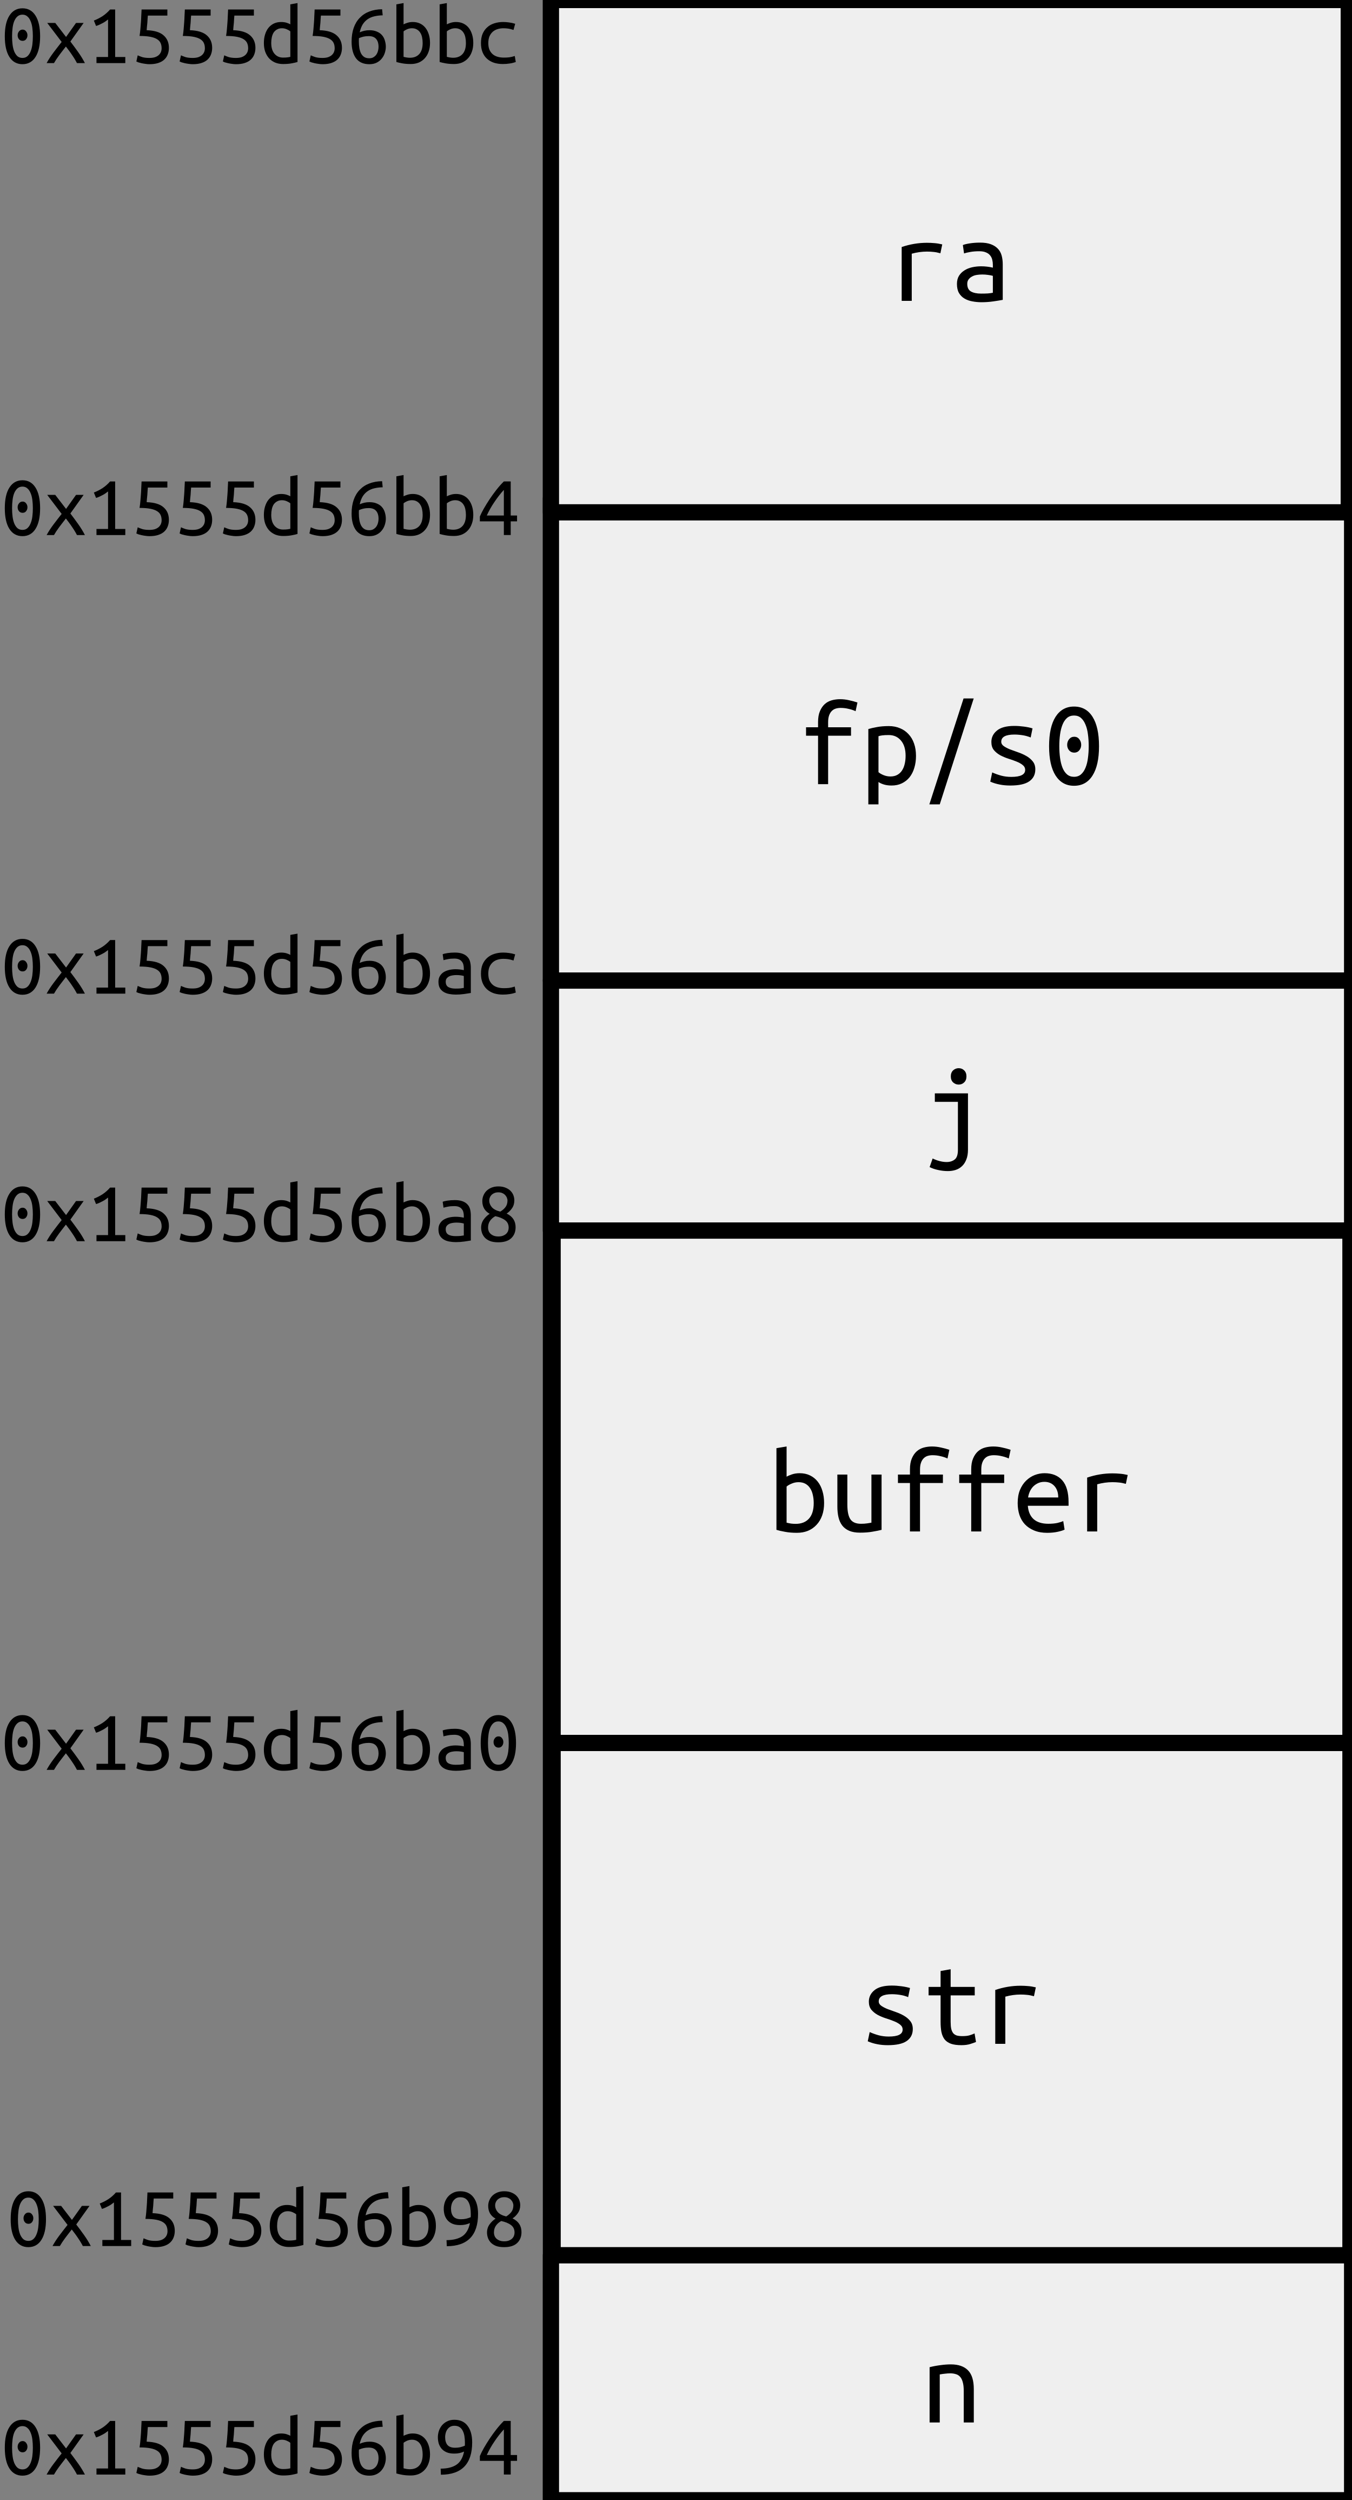 <svg version="1.1" viewBox="0.0 0.0 250.0 462.0" fill="none" stroke="none" stroke-linecap="square" stroke-miterlimit="10" xmlns:xlink="http://www.w3.org/1999/xlink" xmlns="http://www.w3.org/2000/svg"><rect x="0.0" y="0.0" width="250.0" height="462.0" fill="#808080" stroke="none"/><clipPath id="p.0"><path d="m0 0l250.0 0l0 462.0l-250.0 0l0 -462.0z" clip-rule="nonzero"/></clipPath><g clip-path="url(#p.0)"><path fill="#000000" fill-opacity="0.0" d="m0 0l250.0 0l0 462.0l-250.0 0z" fill-rule="evenodd"/><path fill="#ffffff" d="m101.875 0l147.526 0l0 462.048l-147.526 0z" fill-rule="evenodd"/><path stroke="#000000" stroke-width="3.0" stroke-linejoin="round" stroke-linecap="butt" d="m101.875 0l147.526 0l0 462.048l-147.526 0z" fill-rule="evenodd"/><path fill="#efefef" d="m102.186 322.097l147.526 0l0 94.683l-147.526 0z" fill-rule="evenodd"/><path stroke="#000000" stroke-width="3.0" stroke-linejoin="round" stroke-linecap="butt" d="m102.186 322.097l147.526 0l0 94.683l-147.526 0z" fill-rule="evenodd"/><path fill="#000000" d="m166.91 375.074q0 -0.562 -0.469 -0.922q-0.469 -0.375 -1.156 -0.641q-0.688 -0.281 -1.5 -0.531q-0.812 -0.266 -1.516 -0.641q-0.688 -0.391 -1.156 -0.953q-0.453 -0.578 -0.453 -1.484q0 -1.266 1.031 -2.109q1.031 -0.859 3.219 -0.859q0.859 0 1.781 0.125q0.922 0.125 1.578 0.328l-0.344 1.688q-0.172 -0.094 -0.5 -0.188q-0.312 -0.109 -0.719 -0.188q-0.406 -0.078 -0.875 -0.125q-0.469 -0.047 -0.891 -0.047q-2.453 0 -2.453 1.328q0 0.484 0.469 0.812q0.469 0.328 1.172 0.609q0.703 0.266 1.516 0.547q0.812 0.281 1.516 0.688q0.703 0.406 1.156 0.984q0.469 0.578 0.469 1.469q0 1.422 -1.109 2.203q-1.109 0.781 -3.516 0.781q-1.078 0 -1.984 -0.188q-0.906 -0.172 -1.719 -0.531l0.359 -1.703q0.797 0.359 1.656 0.594q0.875 0.234 1.875 0.234q2.562 0 2.562 -1.281zm8.875 -7.891l4.453 0l0 1.562l-4.453 0l0 4.891q0 0.797 0.109 1.297q0.125 0.5 0.375 0.812q0.266 0.297 0.672 0.422q0.406 0.109 1.0 0.109q0.812 0 1.312 -0.141q0.5 -0.141 0.953 -0.359l0.266 1.578q-0.312 0.141 -1.0 0.359q-0.688 0.234 -1.719 0.234q-1.172 0 -1.922 -0.266q-0.75 -0.281 -1.172 -0.812q-0.406 -0.547 -0.578 -1.344q-0.156 -0.812 -0.156 -1.891l0 -4.891l-2.219 0l0 -1.562l2.219 0l0 -2.938l1.859 -0.328l0 3.266zm8.25 10.516l0 -9.953q2.312 -0.781 4.672 -0.781q0.719 0 1.375 0.062q0.656 0.047 1.453 0.234l-0.344 1.641q-0.719 -0.203 -1.281 -0.25q-0.547 -0.062 -1.203 -0.062q-1.391 0 -2.812 0.391l0 8.719l-1.859 0z" fill-rule="nonzero"/><path fill="#efefef" d="m101.875 416.781l148.147 0l0 45.265l-148.147 0z" fill-rule="evenodd"/><path stroke="#000000" stroke-width="3.0" stroke-linejoin="round" stroke-linecap="butt" d="m101.875 416.781l148.147 0l0 45.265l-148.147 0z" fill-rule="evenodd"/><path fill="#000000" d="m171.894 437.454q1.016 -0.25 2.016 -0.375q1.016 -0.141 1.906 -0.141q2.109 0 3.172 1.094q1.078 1.078 1.078 3.484l0 6.156l-1.859 0l0 -5.828q0 -1.016 -0.188 -1.641q-0.172 -0.641 -0.5 -0.984q-0.328 -0.359 -0.797 -0.484q-0.453 -0.141 -1.0 -0.141q-0.453 0 -0.969 0.062q-0.5 0.047 -0.984 0.141l0 8.875l-1.875 0l0 -10.219z" fill-rule="nonzero"/><path fill="#efefef" d="m101.875 181.209l148.147 0l0 46.205l-148.147 0z" fill-rule="evenodd"/><path stroke="#000000" stroke-width="3.0" stroke-linejoin="round" stroke-linecap="butt" d="m101.875 181.209l148.147 0l0 46.205l-148.147 0z" fill-rule="evenodd"/><path fill="#000000" d="m177.269 200.431q-0.594 0 -1.031 -0.406q-0.422 -0.406 -0.422 -1.109q0 -0.703 0.422 -1.109q0.438 -0.406 1.031 -0.406q0.609 0 1.016 0.406q0.422 0.406 0.422 1.109q0 0.703 -0.422 1.109q-0.406 0.406 -1.016 0.406zm-4.406 3.188l0 -1.562l6.125 0l0 10.406q0 1.078 -0.312 1.828q-0.297 0.766 -0.812 1.234q-0.516 0.484 -1.188 0.688q-0.656 0.203 -1.406 0.203q-0.859 0 -1.734 -0.188q-0.875 -0.172 -1.641 -0.547l0.562 -1.594q0.562 0.281 1.25 0.469q0.703 0.188 1.328 0.188q0.906 0 1.5 -0.469q0.594 -0.453 0.594 -1.797l0 -8.859l-4.266 0z" fill-rule="nonzero"/><path fill="#efefef" d="m102.186 227.414l147.526 0l0 94.683l-147.526 0z" fill-rule="evenodd"/><path stroke="#000000" stroke-width="3.0" stroke-linejoin="round" stroke-linecap="butt" d="m102.186 227.414l147.526 0l0 94.683l-147.526 0z" fill-rule="evenodd"/><path fill="#000000" d="m145.449 272.89q0.344 -0.203 0.984 -0.422q0.656 -0.219 1.438 -0.219q1.078 0 1.906 0.406q0.844 0.406 1.422 1.141q0.578 0.719 0.875 1.734q0.312 1.0 0.312 2.234q0 1.266 -0.359 2.281q-0.359 1.016 -1.031 1.734q-0.656 0.719 -1.578 1.109q-0.922 0.375 -2.062 0.375q-1.25 0 -2.219 -0.188q-0.969 -0.172 -1.562 -0.359l0 -15.094l1.875 -0.312l0 5.578zm0 8.5q0.438 0.109 0.859 0.172q0.438 0.047 0.828 0.047q1.562 0 2.438 -0.953q0.891 -0.969 0.891 -2.891q0 -0.828 -0.172 -1.531q-0.156 -0.719 -0.5 -1.219q-0.328 -0.516 -0.859 -0.812q-0.531 -0.297 -1.281 -0.297q-0.656 0 -1.266 0.266q-0.609 0.25 -0.938 0.547l0 6.672zm17.562 1.328q-0.609 0.156 -1.625 0.328q-1.0 0.188 -2.359 0.188q-1.203 0 -2.0 -0.344q-0.797 -0.344 -1.297 -0.984q-0.484 -0.656 -0.688 -1.531q-0.203 -0.891 -0.203 -1.953l0 -5.922l1.844 0l0 5.516q0 1.938 0.578 2.766q0.578 0.812 1.938 0.812q0.297 0 0.594 -0.016q0.312 -0.031 0.578 -0.062q0.281 -0.047 0.484 -0.078q0.203 -0.031 0.281 -0.047l0 -8.891l1.875 0l0 10.219zm5.25 0.297l0 -8.953l-2.219 0l0 -1.562l2.219 0l0 -0.953q0 -1.219 0.344 -2.016q0.344 -0.812 0.891 -1.312q0.562 -0.5 1.297 -0.703q0.734 -0.203 1.547 -0.203q0.828 0 1.641 0.188q0.828 0.172 1.562 0.422l-0.344 1.609q-0.5 -0.25 -1.25 -0.422q-0.734 -0.188 -1.516 -0.188q-0.469 0 -0.891 0.125q-0.422 0.125 -0.734 0.438q-0.312 0.297 -0.5 0.812q-0.188 0.5 -0.188 1.281l0 0.922l4.234 0l0 1.562l-4.234 0l0 8.953l-1.859 0zm11.328 0l0 -8.953l-2.219 0l0 -1.562l2.219 0l0 -0.953q0 -1.219 0.344 -2.016q0.344 -0.812 0.891 -1.312q0.562 -0.5 1.297 -0.703q0.734 -0.203 1.547 -0.203q0.828 0 1.641 0.188q0.828 0.172 1.562 0.422l-0.344 1.609q-0.5 -0.25 -1.25 -0.422q-0.734 -0.188 -1.516 -0.188q-0.469 0 -0.891 0.125q-0.422 0.125 -0.734 0.438q-0.312 0.297 -0.5 0.812q-0.188 0.5 -0.188 1.281l0 0.922l4.234 0l0 1.562l-4.234 0l0 8.953l-1.859 0zm13.562 -10.766q2.125 0 3.281 1.328q1.156 1.328 1.156 4.016l0 0.672l-7.531 0q0.125 1.625 1.078 2.484q0.969 0.844 2.703 0.844q1.0 0 1.703 -0.156q0.703 -0.172 1.062 -0.344l0.25 1.578q-0.328 0.188 -1.219 0.391q-0.891 0.203 -2.0 0.203q-1.359 0 -2.391 -0.422q-1.031 -0.422 -1.719 -1.141q-0.672 -0.719 -1.016 -1.734q-0.328 -1.016 -0.328 -2.188q0 -1.406 0.422 -2.438q0.438 -1.047 1.141 -1.719q0.703 -0.688 1.578 -1.031q0.891 -0.344 1.828 -0.344zm2.531 4.484q0 -1.328 -0.703 -2.109q-0.703 -0.781 -1.859 -0.781q-0.656 0 -1.188 0.25q-0.531 0.25 -0.922 0.656q-0.375 0.406 -0.609 0.938q-0.219 0.516 -0.297 1.047l5.578 0zm5.344 6.281l0 -9.953q2.312 -0.781 4.672 -0.781q0.719 0 1.375 0.062q0.656 0.047 1.453 0.234l-0.344 1.641q-0.719 -0.203 -1.281 -0.25q-0.547 -0.062 -1.203 -0.062q-1.391 0 -2.812 0.391l0 8.719l-1.859 0z" fill-rule="nonzero"/><path fill="#efefef" d="m101.875 92.101l148.147 0l0 89.105l-148.147 0z" fill-rule="evenodd"/><path stroke="#000000" stroke-width="3.0" stroke-linejoin="round" stroke-linecap="butt" d="m101.875 92.101l148.147 0l0 89.105l-148.147 0z" fill-rule="evenodd"/><path fill="#000000" d="m151.269 144.914l0 -8.953l-2.219 0l0 -1.562l2.219 0l0 -0.953q0 -1.219 0.344 -2.016q0.344 -0.812 0.891 -1.312q0.562 -0.5 1.297 -0.703q0.734 -0.203 1.547 -0.203q0.828 0 1.641 0.188q0.828 0.172 1.562 0.422l-0.344 1.609q-0.5 -0.25 -1.25 -0.422q-0.734 -0.188 -1.516 -0.188q-0.469 0 -0.891 0.125q-0.422 0.125 -0.734 0.438q-0.312 0.297 -0.5 0.812q-0.188 0.5 -0.188 1.281l0 0.922l4.234 0l0 1.562l-4.234 0l0 8.953l-1.859 0zm16.187 -5.234q0 -1.828 -0.859 -2.828q-0.859 -1.016 -2.25 -1.016q-0.766 0 -1.219 0.062q-0.438 0.062 -0.688 0.156l0 6.641q0.328 0.297 0.938 0.547q0.609 0.25 1.266 0.25q0.75 0 1.281 -0.297q0.531 -0.297 0.859 -0.797q0.344 -0.516 0.5 -1.203q0.172 -0.703 0.172 -1.516zm1.922 0q0 1.203 -0.312 2.219q-0.297 1.0 -0.875 1.734q-0.578 0.719 -1.422 1.125q-0.828 0.406 -1.906 0.406q-0.828 0 -1.469 -0.203q-0.625 -0.203 -0.953 -0.453l0 4.141l-1.875 0l0 -13.922q0.609 -0.188 1.562 -0.359q0.969 -0.188 2.219 -0.188q1.141 0 2.062 0.391q0.922 0.375 1.578 1.094q0.672 0.703 1.031 1.734q0.359 1.016 0.359 2.281zm4.391 8.969l-1.922 0l6.328 -19.578l1.875 0l-6.281 19.578zm15.797 -6.359q0 -0.562 -0.469 -0.922q-0.469 -0.375 -1.156 -0.641q-0.688 -0.281 -1.5 -0.531q-0.812 -0.266 -1.516 -0.641q-0.688 -0.391 -1.156 -0.953q-0.453 -0.578 -0.453 -1.484q0 -1.266 1.031 -2.109q1.031 -0.859 3.219 -0.859q0.859 0 1.781 0.125q0.922 0.125 1.578 0.328l-0.344 1.688q-0.172 -0.094 -0.5 -0.188q-0.312 -0.109 -0.719 -0.188q-0.406 -0.078 -0.875 -0.125q-0.469 -0.047 -0.891 -0.047q-2.453 0 -2.453 1.328q0 0.484 0.469 0.812q0.469 0.328 1.172 0.609q0.703 0.266 1.516 0.547q0.812 0.281 1.516 0.688q0.703 0.406 1.156 0.984q0.469 0.578 0.469 1.469q0 1.422 -1.109 2.203q-1.109 0.781 -3.516 0.781q-1.078 0 -1.984 -0.188q-0.906 -0.172 -1.719 -0.531l0.359 -1.703q0.797 0.359 1.656 0.594q0.875 0.234 1.875 0.234q2.562 0 2.562 -1.281zm10.359 -4.641q0 0.578 -0.359 1.016q-0.344 0.422 -0.922 0.422q-0.578 0 -0.953 -0.422q-0.359 -0.438 -0.359 -1.016q0 -0.594 0.359 -1.047q0.375 -0.453 0.953 -0.453q0.578 0 0.922 0.453q0.359 0.453 0.359 1.047zm-5.938 0.25q0 -3.547 1.203 -5.438q1.219 -1.891 3.406 -1.891q2.234 0 3.422 1.891q1.203 1.891 1.203 5.438q0 3.531 -1.203 5.422q-1.188 1.891 -3.422 1.891q-2.188 0 -3.406 -1.891q-1.203 -1.891 -1.203 -5.422zm7.328 0q0 -1.156 -0.141 -2.188q-0.125 -1.031 -0.453 -1.797q-0.312 -0.781 -0.828 -1.234q-0.516 -0.453 -1.297 -0.453q-0.766 0 -1.297 0.453q-0.516 0.453 -0.828 1.234q-0.312 0.766 -0.453 1.797q-0.141 1.031 -0.141 2.188q0 1.141 0.141 2.172q0.141 1.031 0.453 1.812q0.312 0.766 0.828 1.219q0.531 0.453 1.297 0.453q0.781 0 1.297 -0.453q0.516 -0.453 0.828 -1.219q0.328 -0.781 0.453 -1.812q0.141 -1.031 0.141 -2.172z" fill-rule="nonzero"/><path fill="#efefef" d="m101.875 0l147.526 0l0 94.683l-147.526 0z" fill-rule="evenodd"/><path stroke="#000000" stroke-width="3.0" stroke-linejoin="round" stroke-linecap="butt" d="m101.875 0l147.526 0l0 94.683l-147.526 0z" fill-rule="evenodd"/><path fill="#000000" d="m166.732 55.602l0 -9.953q2.312 -0.781 4.672 -0.781q0.719 0 1.375 0.062q0.656 0.047 1.453 0.234l-0.344 1.641q-0.719 -0.203 -1.281 -0.25q-0.547 -0.062 -1.203 -0.062q-1.391 0 -2.812 0.391l0 8.719l-1.859 0zm14.687 -1.344q0.703 0 1.25 -0.031q0.562 -0.047 0.922 -0.125l0 -3.125q-0.359 -0.109 -0.875 -0.172q-0.516 -0.078 -1.078 -0.078q-0.516 0 -1.016 0.078q-0.5 0.078 -0.891 0.297q-0.375 0.203 -0.625 0.531q-0.25 0.328 -0.25 0.812q0 1.031 0.688 1.422q0.688 0.391 1.875 0.391zm-0.188 -9.422q1.188 0 1.984 0.297q0.797 0.297 1.297 0.828q0.5 0.516 0.703 1.266q0.203 0.734 0.203 1.625l0 6.562q-0.656 0.125 -1.734 0.281q-1.062 0.156 -2.203 0.156q-0.859 0 -1.672 -0.156q-0.812 -0.141 -1.453 -0.516q-0.641 -0.375 -1.031 -1.031q-0.375 -0.656 -0.375 -1.672q0 -0.906 0.391 -1.531q0.406 -0.625 1.031 -1.0q0.625 -0.391 1.422 -0.562q0.812 -0.172 1.625 -0.172q1.109 0 2.172 0.25l0 -0.516q0 -0.484 -0.109 -0.922q-0.094 -0.438 -0.375 -0.797q-0.281 -0.375 -0.781 -0.578q-0.484 -0.219 -1.25 -0.219q-0.969 0 -1.703 0.141q-0.719 0.125 -1.109 0.266l-0.219 -1.547q0.375 -0.172 1.266 -0.312q0.906 -0.141 1.922 -0.141z" fill-rule="nonzero"/><path fill="#000000" fill-opacity="0.0" d="m-3.846 -7.701l106.033 0l0 28.711l-106.033 0z" fill-rule="evenodd"/><path fill="#000000" d="m5.075 6.519q0 0.422 -0.25 0.734q-0.234 0.297 -0.641 0.297q-0.422 0 -0.672 -0.297q-0.25 -0.312 -0.25 -0.734q0 -0.406 0.25 -0.719q0.25 -0.328 0.672 -0.328q0.406 0 0.641 0.328q0.25 0.312 0.25 0.719zm-4.188 0.188q0 -2.5 0.859 -3.828q0.859 -1.344 2.406 -1.344q1.562 0 2.406 1.344q0.859 1.328 0.859 3.828q0 2.484 -0.859 3.828q-0.844 1.328 -2.406 1.328q-1.547 0 -2.406 -1.328q-0.859 -1.344 -0.859 -3.828zm5.188 0q0 -0.828 -0.094 -1.547q-0.094 -0.734 -0.328 -1.266q-0.219 -0.547 -0.594 -0.859q-0.359 -0.328 -0.906 -0.328q-0.547 0 -0.922 0.328q-0.359 0.312 -0.594 0.859q-0.219 0.531 -0.312 1.266q-0.094 0.719 -0.094 1.547q0 0.812 0.094 1.547q0.094 0.719 0.312 1.266q0.234 0.547 0.594 0.875q0.375 0.312 0.922 0.312q0.547 0 0.906 -0.312q0.375 -0.328 0.594 -0.875q0.234 -0.547 0.328 -1.266q0.094 -0.734 0.094 -1.547zm8.156 4.953q-0.156 -0.312 -0.391 -0.703q-0.234 -0.391 -0.516 -0.797q-0.266 -0.406 -0.562 -0.797q-0.297 -0.406 -0.578 -0.766q-0.281 0.375 -0.609 0.781q-0.312 0.391 -0.609 0.797q-0.297 0.406 -0.562 0.797q-0.25 0.391 -0.422 0.688l-1.359 0q0.516 -0.953 1.281 -1.969q0.766 -1.016 1.5 -1.938l-2.672 -3.516l1.484 0l2.0 2.594l1.844 -2.594l1.406 0l-2.453 3.438q0.719 0.938 1.453 1.969q0.734 1.031 1.234 2.016l-1.469 0zm3.125 -7.859q0.812 -0.312 1.578 -0.797q0.766 -0.5 1.422 -1.25l0.938 0l0 8.781l1.875 0l0 1.125l-5.328 0l0 -1.125l2.141 0l0 -6.938q-0.188 0.156 -0.438 0.328q-0.234 0.172 -0.531 0.328q-0.297 0.156 -0.625 0.312q-0.312 0.141 -0.625 0.234l-0.406 -1.0zm9.766 1.781q2.156 0.078 3.125 0.953q0.984 0.859 0.984 2.312q0 0.656 -0.219 1.219q-0.203 0.547 -0.641 0.953q-0.438 0.406 -1.125 0.625q-0.672 0.219 -1.609 0.219q-0.375 0 -0.75 -0.062q-0.375 -0.047 -0.719 -0.125q-0.328 -0.078 -0.594 -0.156q-0.25 -0.094 -0.359 -0.156l0.25 -1.141q0.25 0.125 0.781 0.312q0.547 0.172 1.359 0.172q0.641 0 1.062 -0.141q0.438 -0.156 0.703 -0.406q0.266 -0.25 0.391 -0.562q0.125 -0.328 0.125 -0.672q0 -0.547 -0.188 -0.969q-0.188 -0.422 -0.641 -0.703q-0.453 -0.297 -1.25 -0.453q-0.797 -0.156 -2.0 -0.156q0.109 -0.703 0.156 -1.312q0.062 -0.609 0.094 -1.188q0.047 -0.594 0.062 -1.172q0.031 -0.578 0.062 -1.219l4.766 0l0 1.125l-3.609 0q-0.016 0.219 -0.047 0.578q-0.016 0.359 -0.047 0.766q-0.031 0.391 -0.078 0.766q-0.031 0.375 -0.047 0.594zm8 0q2.156 0.078 3.125 0.953q0.984 0.859 0.984 2.312q0 0.656 -0.219 1.219q-0.203 0.547 -0.641 0.953q-0.438 0.406 -1.125 0.625q-0.672 0.219 -1.609 0.219q-0.375 0 -0.75 -0.062q-0.375 -0.047 -0.719 -0.125q-0.328 -0.078 -0.594 -0.156q-0.25 -0.094 -0.359 -0.156l0.25 -1.141q0.25 0.125 0.781 0.312q0.547 0.172 1.359 0.172q0.641 0 1.062 -0.141q0.438 -0.156 0.703 -0.406q0.266 -0.25 0.391 -0.562q0.125 -0.328 0.125 -0.672q0 -0.547 -0.188 -0.969q-0.188 -0.422 -0.641 -0.703q-0.453 -0.297 -1.25 -0.453q-0.797 -0.156 -2.0 -0.156q0.109 -0.703 0.156 -1.312q0.062 -0.609 0.094 -1.188q0.047 -0.594 0.062 -1.172q0.031 -0.578 0.062 -1.219l4.766 0l0 1.125l-3.609 0q-0.016 0.219 -0.047 0.578q-0.016 0.359 -0.047 0.766q-0.031 0.391 -0.078 0.766q-0.031 0.375 -0.047 0.594zm8 0q2.156 0.078 3.125 0.953q0.984 0.859 0.984 2.312q0 0.656 -0.219 1.219q-0.203 0.547 -0.641 0.953q-0.438 0.406 -1.125 0.625q-0.672 0.219 -1.609 0.219q-0.375 0 -0.75 -0.062q-0.375 -0.047 -0.719 -0.125q-0.328 -0.078 -0.594 -0.156q-0.25 -0.094 -0.359 -0.156l0.25 -1.141q0.25 0.125 0.781 0.312q0.547 0.172 1.359 0.172q0.641 0 1.062 -0.141q0.438 -0.156 0.703 -0.406q0.266 -0.25 0.391 -0.562q0.125 -0.328 0.125 -0.672q0 -0.547 -0.188 -0.969q-0.188 -0.422 -0.641 -0.703q-0.453 -0.297 -1.25 -0.453q-0.797 -0.156 -2.0 -0.156q0.109 -0.703 0.156 -1.312q0.062 -0.609 0.094 -1.188q0.047 -0.594 0.062 -1.172q0.031 -0.578 0.062 -1.219l4.766 0l0 1.125l-3.609 0q-0.016 0.219 -0.047 0.578q-0.016 0.359 -0.047 0.766q-0.031 0.391 -0.078 0.766q-0.031 0.375 -0.047 0.594zm10.563 0.219q-0.219 -0.203 -0.656 -0.391q-0.422 -0.188 -0.891 -0.188q-0.531 0 -0.906 0.219q-0.375 0.203 -0.625 0.562q-0.234 0.359 -0.344 0.875q-0.109 0.5 -0.109 1.062q0 1.297 0.609 2.0q0.609 0.703 1.578 0.703q0.5 0 0.844 -0.047q0.344 -0.047 0.5 -0.094l0 -4.703zm0 -5.0l1.328 -0.234l0 10.891q-0.422 0.125 -1.094 0.25q-0.672 0.125 -1.578 0.125q-0.797 0 -1.453 -0.266q-0.656 -0.281 -1.125 -0.781q-0.453 -0.5 -0.719 -1.219q-0.25 -0.719 -0.25 -1.625q0 -0.859 0.219 -1.562q0.219 -0.719 0.625 -1.234q0.422 -0.516 1.0 -0.797q0.594 -0.281 1.344 -0.281q0.594 0 1.031 0.141q0.453 0.141 0.672 0.297l0 -3.703zm5.438 4.781q2.156 0.078 3.125 0.953q0.984 0.859 0.984 2.312q0 0.656 -0.219 1.219q-0.203 0.547 -0.641 0.953q-0.438 0.406 -1.125 0.625q-0.672 0.219 -1.609 0.219q-0.375 0 -0.75 -0.062q-0.375 -0.047 -0.719 -0.125q-0.328 -0.078 -0.594 -0.156q-0.25 -0.094 -0.359 -0.156l0.25 -1.141q0.25 0.125 0.781 0.312q0.547 0.172 1.359 0.172q0.641 0 1.062 -0.141q0.438 -0.156 0.703 -0.406q0.266 -0.25 0.391 -0.562q0.125 -0.328 0.125 -0.672q0 -0.547 -0.188 -0.969q-0.188 -0.422 -0.641 -0.703q-0.453 -0.297 -1.25 -0.453q-0.797 -0.156 -2.0 -0.156q0.109 -0.703 0.156 -1.312q0.062 -0.609 0.094 -1.188q0.047 -0.594 0.062 -1.172q0.031 -0.578 0.062 -1.219l4.766 0l0 1.125l-3.609 0q-0.016 0.219 -0.047 0.578q-0.016 0.359 -0.047 0.766q-0.031 0.391 -0.078 0.766q-0.031 0.375 -0.047 0.594zm5.891 2.109q0 -1.438 0.391 -2.547q0.391 -1.109 1.125 -1.859q0.734 -0.766 1.766 -1.156q1.047 -0.406 2.359 -0.422l0.109 1.125q-0.844 0.016 -1.547 0.188q-0.688 0.156 -1.234 0.531q-0.547 0.375 -0.922 0.969q-0.359 0.594 -0.547 1.453q0.375 -0.172 0.828 -0.281q0.453 -0.109 0.969 -0.109q0.828 0 1.406 0.266q0.594 0.25 0.938 0.672q0.359 0.422 0.516 0.984q0.172 0.562 0.172 1.141q0 0.547 -0.188 1.125q-0.172 0.562 -0.547 1.031q-0.359 0.469 -0.938 0.766q-0.578 0.297 -1.375 0.297q-1.641 0 -2.469 -1.094q-0.812 -1.109 -0.812 -3.078zm3.156 -1.016q-0.516 0 -0.938 0.094q-0.422 0.094 -0.859 0.281q-0.016 0.156 -0.016 0.312q0 0.156 0 0.328q0 0.625 0.094 1.188q0.094 0.547 0.297 0.969q0.219 0.422 0.578 0.672q0.375 0.25 0.953 0.25q0.484 0 0.797 -0.203q0.328 -0.203 0.531 -0.5q0.203 -0.312 0.297 -0.688q0.094 -0.375 0.094 -0.703q0 -0.984 -0.453 -1.484q-0.438 -0.516 -1.375 -0.516zm6.453 -2.172q0.234 -0.141 0.688 -0.281q0.453 -0.156 1.016 -0.156q0.75 0 1.344 0.281q0.594 0.281 1.0 0.797q0.406 0.516 0.625 1.234q0.219 0.703 0.219 1.562q0 0.906 -0.266 1.625q-0.25 0.719 -0.719 1.219q-0.453 0.5 -1.109 0.781q-0.656 0.266 -1.453 0.266q-0.891 0 -1.578 -0.125q-0.688 -0.125 -1.094 -0.25l0 -10.656l1.328 -0.234l0 3.938zm0 6.0q0.297 0.078 0.594 0.125q0.312 0.047 0.578 0.047q1.109 0 1.734 -0.688q0.625 -0.688 0.625 -2.047q0 -0.562 -0.109 -1.062q-0.109 -0.516 -0.359 -0.875q-0.234 -0.359 -0.609 -0.562q-0.375 -0.219 -0.906 -0.219q-0.469 0 -0.906 0.188q-0.422 0.188 -0.641 0.391l0 4.703zm8 -6.0q0.234 -0.141 0.688 -0.281q0.453 -0.156 1.016 -0.156q0.75 0 1.344 0.281q0.594 0.281 1.0 0.797q0.406 0.516 0.625 1.234q0.219 0.703 0.219 1.562q0 0.906 -0.266 1.625q-0.25 0.719 -0.719 1.219q-0.453 0.5 -1.109 0.781q-0.656 0.266 -1.453 0.266q-0.891 0 -1.578 -0.125q-0.688 -0.125 -1.094 -0.25l0 -10.656l1.328 -0.234l0 3.938zm0 6.0q0.297 0.078 0.594 0.125q0.312 0.047 0.578 0.047q1.109 0 1.734 -0.688q0.625 -0.688 0.625 -2.047q0 -0.562 -0.109 -1.062q-0.109 -0.516 -0.359 -0.875q-0.234 -0.359 -0.609 -0.562q-0.375 -0.219 -0.906 -0.219q-0.469 0 -0.906 0.188q-0.422 0.188 -0.641 0.391l0 4.703zm6.313 -2.547q0 -1.0 0.312 -1.734q0.328 -0.734 0.891 -1.219q0.562 -0.484 1.297 -0.703q0.75 -0.234 1.594 -0.234q0.547 0 1.078 0.078q0.547 0.062 1.156 0.25l-0.312 1.141q-0.531 -0.188 -0.969 -0.25q-0.438 -0.062 -0.891 -0.062q-0.562 0 -1.078 0.156q-0.516 0.156 -0.891 0.484q-0.375 0.328 -0.609 0.844q-0.219 0.516 -0.219 1.25q0 0.719 0.203 1.219q0.219 0.5 0.594 0.828q0.375 0.328 0.906 0.484q0.531 0.156 1.172 0.156q0.5 0 0.969 -0.047q0.484 -0.062 1.047 -0.25l0.188 1.109q-0.562 0.203 -1.141 0.281q-0.578 0.094 -1.25 0.094q-0.891 0 -1.641 -0.234q-0.734 -0.25 -1.281 -0.734q-0.531 -0.484 -0.828 -1.203q-0.297 -0.734 -0.297 -1.703z" fill-rule="nonzero"/><path fill="#000000" fill-opacity="0.0" d="m-3.846 79.518l106.033 0l0 28.711l-106.033 0z" fill-rule="evenodd"/><path fill="#000000" d="m5.075 93.737q0 0.422 -0.25 0.734q-0.234 0.297 -0.641 0.297q-0.422 0 -0.672 -0.297q-0.25 -0.312 -0.25 -0.734q0 -0.406 0.25 -0.719q0.25 -0.328 0.672 -0.328q0.406 0 0.641 0.328q0.25 0.312 0.25 0.719zm-4.188 0.188q0 -2.5 0.859 -3.828q0.859 -1.344 2.406 -1.344q1.562 0 2.406 1.344q0.859 1.328 0.859 3.828q0 2.484 -0.859 3.828q-0.844 1.328 -2.406 1.328q-1.547 0 -2.406 -1.328q-0.859 -1.344 -0.859 -3.828zm5.188 0q0 -0.828 -0.094 -1.547q-0.094 -0.734 -0.328 -1.266q-0.219 -0.547 -0.594 -0.859q-0.359 -0.328 -0.906 -0.328q-0.547 0 -0.922 0.328q-0.359 0.312 -0.594 0.859q-0.219 0.531 -0.312 1.266q-0.094 0.719 -0.094 1.547q0 0.812 0.094 1.547q0.094 0.719 0.312 1.266q0.234 0.547 0.594 0.875q0.375 0.312 0.922 0.312q0.547 0 0.906 -0.312q0.375 -0.328 0.594 -0.875q0.234 -0.547 0.328 -1.266q0.094 -0.734 0.094 -1.547zm8.156 4.953q-0.156 -0.312 -0.391 -0.703q-0.234 -0.391 -0.516 -0.797q-0.266 -0.406 -0.562 -0.797q-0.297 -0.406 -0.578 -0.766q-0.281 0.375 -0.609 0.781q-0.312 0.391 -0.609 0.797q-0.297 0.406 -0.562 0.797q-0.25 0.391 -0.422 0.688l-1.359 0q0.516 -0.953 1.281 -1.969q0.766 -1.016 1.5 -1.938l-2.672 -3.516l1.484 0l2.0 2.594l1.844 -2.594l1.406 0l-2.453 3.438q0.719 0.938 1.453 1.969q0.734 1.031 1.234 2.016l-1.469 0zm3.125 -7.859q0.812 -0.312 1.578 -0.797q0.766 -0.5 1.422 -1.25l0.938 0l0 8.781l1.875 0l0 1.125l-5.328 0l0 -1.125l2.141 0l0 -6.938q-0.188 0.156 -0.438 0.328q-0.234 0.172 -0.531 0.328q-0.297 0.156 -0.625 0.312q-0.312 0.141 -0.625 0.234l-0.406 -1.0zm9.766 1.781q2.156 0.078 3.125 0.953q0.984 0.859 0.984 2.312q0 0.656 -0.219 1.219q-0.203 0.547 -0.641 0.953q-0.438 0.406 -1.125 0.625q-0.672 0.219 -1.609 0.219q-0.375 0 -0.75 -0.062q-0.375 -0.047 -0.719 -0.125q-0.328 -0.078 -0.594 -0.156q-0.25 -0.094 -0.359 -0.156l0.25 -1.141q0.25 0.125 0.781 0.312q0.547 0.172 1.359 0.172q0.641 0 1.062 -0.141q0.438 -0.156 0.703 -0.406q0.266 -0.25 0.391 -0.562q0.125 -0.328 0.125 -0.672q0 -0.547 -0.188 -0.969q-0.188 -0.422 -0.641 -0.703q-0.453 -0.297 -1.25 -0.453q-0.797 -0.156 -2.0 -0.156q0.109 -0.703 0.156 -1.312q0.062 -0.609 0.094 -1.188q0.047 -0.594 0.062 -1.172q0.031 -0.578 0.062 -1.219l4.766 0l0 1.125l-3.609 0q-0.016 0.219 -0.047 0.578q-0.016 0.359 -0.047 0.766q-0.031 0.391 -0.078 0.766q-0.031 0.375 -0.047 0.594zm8 0q2.156 0.078 3.125 0.953q0.984 0.859 0.984 2.312q0 0.656 -0.219 1.219q-0.203 0.547 -0.641 0.953q-0.438 0.406 -1.125 0.625q-0.672 0.219 -1.609 0.219q-0.375 0 -0.75 -0.062q-0.375 -0.047 -0.719 -0.125q-0.328 -0.078 -0.594 -0.156q-0.25 -0.094 -0.359 -0.156l0.25 -1.141q0.25 0.125 0.781 0.312q0.547 0.172 1.359 0.172q0.641 0 1.062 -0.141q0.438 -0.156 0.703 -0.406q0.266 -0.25 0.391 -0.562q0.125 -0.328 0.125 -0.672q0 -0.547 -0.188 -0.969q-0.188 -0.422 -0.641 -0.703q-0.453 -0.297 -1.25 -0.453q-0.797 -0.156 -2.0 -0.156q0.109 -0.703 0.156 -1.312q0.062 -0.609 0.094 -1.188q0.047 -0.594 0.062 -1.172q0.031 -0.578 0.062 -1.219l4.766 0l0 1.125l-3.609 0q-0.016 0.219 -0.047 0.578q-0.016 0.359 -0.047 0.766q-0.031 0.391 -0.078 0.766q-0.031 0.375 -0.047 0.594zm8 0q2.156 0.078 3.125 0.953q0.984 0.859 0.984 2.312q0 0.656 -0.219 1.219q-0.203 0.547 -0.641 0.953q-0.438 0.406 -1.125 0.625q-0.672 0.219 -1.609 0.219q-0.375 0 -0.75 -0.062q-0.375 -0.047 -0.719 -0.125q-0.328 -0.078 -0.594 -0.156q-0.25 -0.094 -0.359 -0.156l0.25 -1.141q0.25 0.125 0.781 0.312q0.547 0.172 1.359 0.172q0.641 0 1.062 -0.141q0.438 -0.156 0.703 -0.406q0.266 -0.25 0.391 -0.562q0.125 -0.328 0.125 -0.672q0 -0.547 -0.188 -0.969q-0.188 -0.422 -0.641 -0.703q-0.453 -0.297 -1.25 -0.453q-0.797 -0.156 -2.0 -0.156q0.109 -0.703 0.156 -1.312q0.062 -0.609 0.094 -1.188q0.047 -0.594 0.062 -1.172q0.031 -0.578 0.062 -1.219l4.766 0l0 1.125l-3.609 0q-0.016 0.219 -0.047 0.578q-0.016 0.359 -0.047 0.766q-0.031 0.391 -0.078 0.766q-0.031 0.375 -0.047 0.594zm10.563 0.219q-0.219 -0.203 -0.656 -0.391q-0.422 -0.188 -0.891 -0.188q-0.531 0 -0.906 0.219q-0.375 0.203 -0.625 0.562q-0.234 0.359 -0.344 0.875q-0.109 0.5 -0.109 1.062q0 1.297 0.609 2.0q0.609 0.703 1.578 0.703q0.5 0 0.844 -0.047q0.344 -0.047 0.5 -0.094l0 -4.703zm0 -5.0l1.328 -0.234l0 10.891q-0.422 0.125 -1.094 0.25q-0.672 0.125 -1.578 0.125q-0.797 0 -1.453 -0.266q-0.656 -0.281 -1.125 -0.781q-0.453 -0.5 -0.719 -1.219q-0.25 -0.719 -0.25 -1.625q0 -0.859 0.219 -1.562q0.219 -0.719 0.625 -1.234q0.422 -0.516 1.0 -0.797q0.594 -0.281 1.344 -0.281q0.594 0 1.031 0.141q0.453 0.141 0.672 0.297l0 -3.703zm5.438 4.781q2.156 0.078 3.125 0.953q0.984 0.859 0.984 2.312q0 0.656 -0.219 1.219q-0.203 0.547 -0.641 0.953q-0.438 0.406 -1.125 0.625q-0.672 0.219 -1.609 0.219q-0.375 0 -0.75 -0.062q-0.375 -0.047 -0.719 -0.125q-0.328 -0.078 -0.594 -0.156q-0.25 -0.094 -0.359 -0.156l0.25 -1.141q0.25 0.125 0.781 0.312q0.547 0.172 1.359 0.172q0.641 0 1.062 -0.141q0.438 -0.156 0.703 -0.406q0.266 -0.25 0.391 -0.562q0.125 -0.328 0.125 -0.672q0 -0.547 -0.188 -0.969q-0.188 -0.422 -0.641 -0.703q-0.453 -0.297 -1.25 -0.453q-0.797 -0.156 -2.0 -0.156q0.109 -0.703 0.156 -1.312q0.062 -0.609 0.094 -1.188q0.047 -0.594 0.062 -1.172q0.031 -0.578 0.062 -1.219l4.766 0l0 1.125l-3.609 0q-0.016 0.219 -0.047 0.578q-0.016 0.359 -0.047 0.766q-0.031 0.391 -0.078 0.766q-0.031 0.375 -0.047 0.594zm5.891 2.109q0 -1.438 0.391 -2.547q0.391 -1.109 1.125 -1.859q0.734 -0.766 1.766 -1.156q1.047 -0.406 2.359 -0.422l0.109 1.125q-0.844 0.016 -1.547 0.188q-0.688 0.156 -1.234 0.531q-0.547 0.375 -0.922 0.969q-0.359 0.594 -0.547 1.453q0.375 -0.172 0.828 -0.281q0.453 -0.109 0.969 -0.109q0.828 0 1.406 0.266q0.594 0.25 0.938 0.672q0.359 0.422 0.516 0.984q0.172 0.562 0.172 1.141q0 0.547 -0.188 1.125q-0.172 0.562 -0.547 1.031q-0.359 0.469 -0.938 0.766q-0.578 0.297 -1.375 0.297q-1.641 0 -2.469 -1.094q-0.812 -1.109 -0.812 -3.078zm3.156 -1.016q-0.516 0 -0.938 0.094q-0.422 0.094 -0.859 0.281q-0.016 0.156 -0.016 0.312q0 0.156 0 0.328q0 0.625 0.094 1.188q0.094 0.547 0.297 0.969q0.219 0.422 0.578 0.672q0.375 0.25 0.953 0.25q0.484 0 0.797 -0.203q0.328 -0.203 0.531 -0.5q0.203 -0.312 0.297 -0.688q0.094 -0.375 0.094 -0.703q0 -0.984 -0.453 -1.484q-0.438 -0.516 -1.375 -0.516zm6.453 -2.172q0.234 -0.141 0.688 -0.281q0.453 -0.156 1.016 -0.156q0.75 0 1.344 0.281q0.594 0.281 1.0 0.797q0.406 0.516 0.625 1.234q0.219 0.703 0.219 1.562q0 0.906 -0.266 1.625q-0.25 0.719 -0.719 1.219q-0.453 0.5 -1.109 0.781q-0.656 0.266 -1.453 0.266q-0.891 0 -1.578 -0.125q-0.688 -0.125 -1.094 -0.25l0 -10.656l1.328 -0.234l0 3.938zm0 6.0q0.297 0.078 0.594 0.125q0.312 0.047 0.578 0.047q1.109 0 1.734 -0.688q0.625 -0.688 0.625 -2.047q0 -0.562 -0.109 -1.062q-0.109 -0.516 -0.359 -0.875q-0.234 -0.359 -0.609 -0.562q-0.375 -0.219 -0.906 -0.219q-0.469 0 -0.906 0.188q-0.422 0.188 -0.641 0.391l0 4.703zm8 -6.0q0.234 -0.141 0.688 -0.281q0.453 -0.156 1.016 -0.156q0.75 0 1.344 0.281q0.594 0.281 1.0 0.797q0.406 0.516 0.625 1.234q0.219 0.703 0.219 1.562q0 0.906 -0.266 1.625q-0.25 0.719 -0.719 1.219q-0.453 0.5 -1.109 0.781q-0.656 0.266 -1.453 0.266q-0.891 0 -1.578 -0.125q-0.688 -0.125 -1.094 -0.25l0 -10.656l1.328 -0.234l0 3.938zm0 6.0q0.297 0.078 0.594 0.125q0.312 0.047 0.578 0.047q1.109 0 1.734 -0.688q0.625 -0.688 0.625 -2.047q0 -0.562 -0.109 -1.062q-0.109 -0.516 -0.359 -0.875q-0.234 -0.359 -0.609 -0.562q-0.375 -0.219 -0.906 -0.219q-0.469 0 -0.906 0.188q-0.422 0.188 -0.641 0.391l0 4.703zm6.109 -2.266q0.266 -0.641 0.734 -1.469q0.484 -0.844 1.062 -1.719q0.594 -0.891 1.266 -1.75q0.672 -0.859 1.375 -1.547l1.266 0l0 6.297l1.172 0l0 1.078l-1.172 0l0 2.531l-1.266 0l0 -2.531l-4.438 0l0 -0.891zm4.438 -4.922q-0.438 0.469 -0.875 1.031q-0.438 0.562 -0.859 1.188q-0.422 0.609 -0.781 1.25q-0.359 0.641 -0.641 1.266l3.156 0l0 -4.734z" fill-rule="nonzero"/><path fill="#000000" fill-opacity="0.0" d="m-3.846 164.269l106.033 0l0 28.711l-106.033 0z" fill-rule="evenodd"/><path fill="#000000" d="m5.075 178.488q0 0.422 -0.25 0.734q-0.234 0.297 -0.641 0.297q-0.422 0 -0.672 -0.297q-0.25 -0.312 -0.25 -0.734q0 -0.406 0.25 -0.719q0.25 -0.328 0.672 -0.328q0.406 0 0.641 0.328q0.25 0.312 0.25 0.719zm-4.188 0.188q0 -2.5 0.859 -3.828q0.859 -1.344 2.406 -1.344q1.562 0 2.406 1.344q0.859 1.328 0.859 3.828q0 2.484 -0.859 3.828q-0.844 1.328 -2.406 1.328q-1.547 0 -2.406 -1.328q-0.859 -1.344 -0.859 -3.828zm5.188 0q0 -0.828 -0.094 -1.547q-0.094 -0.734 -0.328 -1.266q-0.219 -0.547 -0.594 -0.859q-0.359 -0.328 -0.906 -0.328q-0.547 0 -0.922 0.328q-0.359 0.312 -0.594 0.859q-0.219 0.531 -0.312 1.266q-0.094 0.719 -0.094 1.547q0 0.812 0.094 1.547q0.094 0.719 0.312 1.266q0.234 0.547 0.594 0.875q0.375 0.312 0.922 0.312q0.547 0 0.906 -0.312q0.375 -0.328 0.594 -0.875q0.234 -0.547 0.328 -1.266q0.094 -0.734 0.094 -1.547zm8.156 4.953q-0.156 -0.312 -0.391 -0.703q-0.234 -0.391 -0.516 -0.797q-0.266 -0.406 -0.562 -0.797q-0.297 -0.406 -0.578 -0.766q-0.281 0.375 -0.609 0.781q-0.312 0.391 -0.609 0.797q-0.297 0.406 -0.562 0.797q-0.25 0.391 -0.422 0.688l-1.359 0q0.516 -0.953 1.281 -1.969q0.766 -1.016 1.5 -1.938l-2.672 -3.516l1.484 0l2.0 2.594l1.844 -2.594l1.406 0l-2.453 3.438q0.719 0.938 1.453 1.969q0.734 1.031 1.234 2.016l-1.469 0zm3.125 -7.859q0.812 -0.312 1.578 -0.797q0.766 -0.5 1.422 -1.25l0.938 0l0 8.781l1.875 0l0 1.125l-5.328 0l0 -1.125l2.141 0l0 -6.938q-0.188 0.156 -0.438 0.328q-0.234 0.172 -0.531 0.328q-0.297 0.156 -0.625 0.312q-0.312 0.141 -0.625 0.234l-0.406 -1.0zm9.766 1.781q2.156 0.078 3.125 0.953q0.984 0.859 0.984 2.312q0 0.656 -0.219 1.219q-0.203 0.547 -0.641 0.953q-0.438 0.406 -1.125 0.625q-0.672 0.219 -1.609 0.219q-0.375 0 -0.75 -0.062q-0.375 -0.047 -0.719 -0.125q-0.328 -0.078 -0.594 -0.156q-0.25 -0.094 -0.359 -0.156l0.25 -1.141q0.25 0.125 0.781 0.312q0.547 0.172 1.359 0.172q0.641 0 1.062 -0.141q0.438 -0.156 0.703 -0.406q0.266 -0.25 0.391 -0.562q0.125 -0.328 0.125 -0.672q0 -0.547 -0.188 -0.969q-0.188 -0.422 -0.641 -0.703q-0.453 -0.297 -1.25 -0.453q-0.797 -0.156 -2.0 -0.156q0.109 -0.703 0.156 -1.312q0.062 -0.609 0.094 -1.188q0.047 -0.594 0.062 -1.172q0.031 -0.578 0.062 -1.219l4.766 0l0 1.125l-3.609 0q-0.016 0.219 -0.047 0.578q-0.016 0.359 -0.047 0.766q-0.031 0.391 -0.078 0.766q-0.031 0.375 -0.047 0.594zm8 0q2.156 0.078 3.125 0.953q0.984 0.859 0.984 2.312q0 0.656 -0.219 1.219q-0.203 0.547 -0.641 0.953q-0.438 0.406 -1.125 0.625q-0.672 0.219 -1.609 0.219q-0.375 0 -0.75 -0.062q-0.375 -0.047 -0.719 -0.125q-0.328 -0.078 -0.594 -0.156q-0.25 -0.094 -0.359 -0.156l0.25 -1.141q0.25 0.125 0.781 0.312q0.547 0.172 1.359 0.172q0.641 0 1.062 -0.141q0.438 -0.156 0.703 -0.406q0.266 -0.25 0.391 -0.562q0.125 -0.328 0.125 -0.672q0 -0.547 -0.188 -0.969q-0.188 -0.422 -0.641 -0.703q-0.453 -0.297 -1.25 -0.453q-0.797 -0.156 -2.0 -0.156q0.109 -0.703 0.156 -1.312q0.062 -0.609 0.094 -1.188q0.047 -0.594 0.062 -1.172q0.031 -0.578 0.062 -1.219l4.766 0l0 1.125l-3.609 0q-0.016 0.219 -0.047 0.578q-0.016 0.359 -0.047 0.766q-0.031 0.391 -0.078 0.766q-0.031 0.375 -0.047 0.594zm8 0q2.156 0.078 3.125 0.953q0.984 0.859 0.984 2.312q0 0.656 -0.219 1.219q-0.203 0.547 -0.641 0.953q-0.438 0.406 -1.125 0.625q-0.672 0.219 -1.609 0.219q-0.375 0 -0.75 -0.062q-0.375 -0.047 -0.719 -0.125q-0.328 -0.078 -0.594 -0.156q-0.25 -0.094 -0.359 -0.156l0.25 -1.141q0.25 0.125 0.781 0.312q0.547 0.172 1.359 0.172q0.641 0 1.062 -0.141q0.438 -0.156 0.703 -0.406q0.266 -0.25 0.391 -0.562q0.125 -0.328 0.125 -0.672q0 -0.547 -0.188 -0.969q-0.188 -0.422 -0.641 -0.703q-0.453 -0.297 -1.25 -0.453q-0.797 -0.156 -2.0 -0.156q0.109 -0.703 0.156 -1.312q0.062 -0.609 0.094 -1.188q0.047 -0.594 0.062 -1.172q0.031 -0.578 0.062 -1.219l4.766 0l0 1.125l-3.609 0q-0.016 0.219 -0.047 0.578q-0.016 0.359 -0.047 0.766q-0.031 0.391 -0.078 0.766q-0.031 0.375 -0.047 0.594zm10.563 0.219q-0.219 -0.203 -0.656 -0.391q-0.422 -0.188 -0.891 -0.188q-0.531 0 -0.906 0.219q-0.375 0.203 -0.625 0.562q-0.234 0.359 -0.344 0.875q-0.109 0.5 -0.109 1.062q0 1.297 0.609 2.0q0.609 0.703 1.578 0.703q0.5 0 0.844 -0.047q0.344 -0.047 0.5 -0.094l0 -4.703zm0 -5.0l1.328 -0.234l0 10.891q-0.422 0.125 -1.094 0.25q-0.672 0.125 -1.578 0.125q-0.797 0 -1.453 -0.266q-0.656 -0.281 -1.125 -0.781q-0.453 -0.5 -0.719 -1.219q-0.25 -0.719 -0.25 -1.625q0 -0.859 0.219 -1.562q0.219 -0.719 0.625 -1.234q0.422 -0.516 1.0 -0.797q0.594 -0.281 1.344 -0.281q0.594 0 1.031 0.141q0.453 0.141 0.672 0.297l0 -3.703zm5.438 4.781q2.156 0.078 3.125 0.953q0.984 0.859 0.984 2.312q0 0.656 -0.219 1.219q-0.203 0.547 -0.641 0.953q-0.438 0.406 -1.125 0.625q-0.672 0.219 -1.609 0.219q-0.375 0 -0.75 -0.062q-0.375 -0.047 -0.719 -0.125q-0.328 -0.078 -0.594 -0.156q-0.25 -0.094 -0.359 -0.156l0.25 -1.141q0.25 0.125 0.781 0.312q0.547 0.172 1.359 0.172q0.641 0 1.062 -0.141q0.438 -0.156 0.703 -0.406q0.266 -0.25 0.391 -0.562q0.125 -0.328 0.125 -0.672q0 -0.547 -0.188 -0.969q-0.188 -0.422 -0.641 -0.703q-0.453 -0.297 -1.25 -0.453q-0.797 -0.156 -2.0 -0.156q0.109 -0.703 0.156 -1.312q0.062 -0.609 0.094 -1.188q0.047 -0.594 0.062 -1.172q0.031 -0.578 0.062 -1.219l4.766 0l0 1.125l-3.609 0q-0.016 0.219 -0.047 0.578q-0.016 0.359 -0.047 0.766q-0.031 0.391 -0.078 0.766q-0.031 0.375 -0.047 0.594zm5.891 2.109q0 -1.438 0.391 -2.547q0.391 -1.109 1.125 -1.859q0.734 -0.766 1.766 -1.156q1.047 -0.406 2.359 -0.422l0.109 1.125q-0.844 0.016 -1.547 0.188q-0.688 0.156 -1.234 0.531q-0.547 0.375 -0.922 0.969q-0.359 0.594 -0.547 1.453q0.375 -0.172 0.828 -0.281q0.453 -0.109 0.969 -0.109q0.828 0 1.406 0.266q0.594 0.25 0.938 0.672q0.359 0.422 0.516 0.984q0.172 0.562 0.172 1.141q0 0.547 -0.188 1.125q-0.172 0.562 -0.547 1.031q-0.359 0.469 -0.938 0.766q-0.578 0.297 -1.375 0.297q-1.641 0 -2.469 -1.094q-0.812 -1.109 -0.812 -3.078zm3.156 -1.016q-0.516 0 -0.938 0.094q-0.422 0.094 -0.859 0.281q-0.016 0.156 -0.016 0.312q0 0.156 0 0.328q0 0.625 0.094 1.188q0.094 0.547 0.297 0.969q0.219 0.422 0.578 0.672q0.375 0.25 0.953 0.25q0.484 0 0.797 -0.203q0.328 -0.203 0.531 -0.5q0.203 -0.312 0.297 -0.688q0.094 -0.375 0.094 -0.703q0 -0.984 -0.453 -1.484q-0.438 -0.516 -1.375 -0.516zm6.453 -2.172q0.234 -0.141 0.688 -0.281q0.453 -0.156 1.016 -0.156q0.75 0 1.344 0.281q0.594 0.281 1.0 0.797q0.406 0.516 0.625 1.234q0.219 0.703 0.219 1.562q0 0.906 -0.266 1.625q-0.25 0.719 -0.719 1.219q-0.453 0.5 -1.109 0.781q-0.656 0.266 -1.453 0.266q-0.891 0 -1.578 -0.125q-0.688 -0.125 -1.094 -0.25l0 -10.656l1.328 -0.234l0 3.938zm0 6.0q0.297 0.078 0.594 0.125q0.312 0.047 0.578 0.047q1.109 0 1.734 -0.688q0.625 -0.688 0.625 -2.047q0 -0.562 -0.109 -1.062q-0.109 -0.516 -0.359 -0.875q-0.234 -0.359 -0.609 -0.562q-0.375 -0.219 -0.906 -0.219q-0.469 0 -0.906 0.188q-0.422 0.188 -0.641 0.391l0 4.703zm9.609 0.219q0.5 0 0.891 -0.031q0.391 -0.047 0.641 -0.094l0 -2.203q-0.25 -0.078 -0.609 -0.125q-0.359 -0.047 -0.766 -0.047q-0.359 0 -0.719 0.062q-0.344 0.047 -0.625 0.188q-0.266 0.141 -0.453 0.375q-0.172 0.234 -0.172 0.594q0 0.719 0.484 1.0q0.5 0.281 1.328 0.281zm-0.125 -6.656q0.828 0 1.391 0.203q0.578 0.203 0.922 0.578q0.359 0.359 0.5 0.891q0.141 0.531 0.141 1.156l0 4.641q-0.453 0.078 -1.219 0.188q-0.766 0.109 -1.562 0.109q-0.609 0 -1.188 -0.109q-0.562 -0.094 -1.016 -0.359q-0.453 -0.266 -0.734 -0.719q-0.266 -0.469 -0.266 -1.188q0 -0.641 0.281 -1.078q0.281 -0.453 0.719 -0.719q0.453 -0.266 1.016 -0.391q0.562 -0.125 1.141 -0.125q0.781 0 1.531 0.172l0 -0.359q0 -0.344 -0.078 -0.641q-0.062 -0.312 -0.266 -0.562q-0.188 -0.266 -0.531 -0.422q-0.344 -0.156 -0.891 -0.156q-0.688 0 -1.203 0.109q-0.516 0.094 -0.781 0.188l-0.156 -1.094q0.266 -0.125 0.891 -0.219q0.641 -0.094 1.359 -0.094zm4.828 3.891q0 -1.0 0.312 -1.734q0.328 -0.734 0.891 -1.219q0.562 -0.484 1.297 -0.703q0.75 -0.234 1.594 -0.234q0.547 0 1.078 0.078q0.547 0.062 1.156 0.25l-0.312 1.141q-0.531 -0.188 -0.969 -0.25q-0.438 -0.062 -0.891 -0.062q-0.562 0 -1.078 0.156q-0.516 0.156 -0.891 0.484q-0.375 0.328 -0.609 0.844q-0.219 0.516 -0.219 1.25q0 0.719 0.203 1.219q0.219 0.5 0.594 0.828q0.375 0.328 0.906 0.484q0.531 0.156 1.172 0.156q0.5 0 0.969 -0.047q0.484 -0.062 1.047 -0.25l0.188 1.109q-0.562 0.203 -1.141 0.281q-0.578 0.094 -1.25 0.094q-0.891 0 -1.641 -0.234q-0.734 -0.25 -1.281 -0.734q-0.531 -0.484 -0.828 -1.203q-0.297 -0.734 -0.297 -1.703z" fill-rule="nonzero"/><path fill="#000000" fill-opacity="0.0" d="m-3.846 210.012l106.033 0l0 28.711l-106.033 0z" fill-rule="evenodd"/><path fill="#000000" d="m5.075 224.232q0 0.422 -0.25 0.734q-0.234 0.297 -0.641 0.297q-0.422 0 -0.672 -0.297q-0.25 -0.312 -0.25 -0.734q0 -0.406 0.25 -0.719q0.25 -0.328 0.672 -0.328q0.406 0 0.641 0.328q0.25 0.312 0.25 0.719zm-4.188 0.188q0 -2.5 0.859 -3.828q0.859 -1.344 2.406 -1.344q1.562 0 2.406 1.344q0.859 1.328 0.859 3.828q0 2.484 -0.859 3.828q-0.844 1.328 -2.406 1.328q-1.547 0 -2.406 -1.328q-0.859 -1.344 -0.859 -3.828zm5.188 0q0 -0.828 -0.094 -1.547q-0.094 -0.734 -0.328 -1.266q-0.219 -0.547 -0.594 -0.859q-0.359 -0.328 -0.906 -0.328q-0.547 0 -0.922 0.328q-0.359 0.312 -0.594 0.859q-0.219 0.531 -0.312 1.266q-0.094 0.719 -0.094 1.547q0 0.812 0.094 1.547q0.094 0.719 0.312 1.266q0.234 0.547 0.594 0.875q0.375 0.312 0.922 0.312q0.547 0 0.906 -0.312q0.375 -0.328 0.594 -0.875q0.234 -0.547 0.328 -1.266q0.094 -0.734 0.094 -1.547zm8.156 4.953q-0.156 -0.312 -0.391 -0.703q-0.234 -0.391 -0.516 -0.797q-0.266 -0.406 -0.562 -0.797q-0.297 -0.406 -0.578 -0.766q-0.281 0.375 -0.609 0.781q-0.312 0.391 -0.609 0.797q-0.297 0.406 -0.562 0.797q-0.25 0.391 -0.422 0.688l-1.359 0q0.516 -0.953 1.281 -1.969q0.766 -1.016 1.5 -1.938l-2.672 -3.516l1.484 0l2.0 2.594l1.844 -2.594l1.406 0l-2.453 3.438q0.719 0.938 1.453 1.969q0.734 1.031 1.234 2.016l-1.469 0zm3.125 -7.859q0.812 -0.312 1.578 -0.797q0.766 -0.5 1.422 -1.25l0.938 0l0 8.781l1.875 0l0 1.125l-5.328 0l0 -1.125l2.141 0l0 -6.938q-0.188 0.156 -0.438 0.328q-0.234 0.172 -0.531 0.328q-0.297 0.156 -0.625 0.312q-0.312 0.141 -0.625 0.234l-0.406 -1.0zm9.766 1.781q2.156 0.078 3.125 0.953q0.984 0.859 0.984 2.312q0 0.656 -0.219 1.219q-0.203 0.547 -0.641 0.953q-0.438 0.406 -1.125 0.625q-0.672 0.219 -1.609 0.219q-0.375 0 -0.75 -0.062q-0.375 -0.047 -0.719 -0.125q-0.328 -0.078 -0.594 -0.156q-0.25 -0.094 -0.359 -0.156l0.25 -1.141q0.25 0.125 0.781 0.312q0.547 0.172 1.359 0.172q0.641 0 1.062 -0.141q0.438 -0.156 0.703 -0.406q0.266 -0.25 0.391 -0.562q0.125 -0.328 0.125 -0.672q0 -0.547 -0.188 -0.969q-0.188 -0.422 -0.641 -0.703q-0.453 -0.297 -1.25 -0.453q-0.797 -0.156 -2.0 -0.156q0.109 -0.703 0.156 -1.312q0.062 -0.609 0.094 -1.188q0.047 -0.594 0.062 -1.172q0.031 -0.578 0.062 -1.219l4.766 0l0 1.125l-3.609 0q-0.016 0.219 -0.047 0.578q-0.016 0.359 -0.047 0.766q-0.031 0.391 -0.078 0.766q-0.031 0.375 -0.047 0.594zm8 0q2.156 0.078 3.125 0.953q0.984 0.859 0.984 2.312q0 0.656 -0.219 1.219q-0.203 0.547 -0.641 0.953q-0.438 0.406 -1.125 0.625q-0.672 0.219 -1.609 0.219q-0.375 0 -0.75 -0.062q-0.375 -0.047 -0.719 -0.125q-0.328 -0.078 -0.594 -0.156q-0.25 -0.094 -0.359 -0.156l0.25 -1.141q0.25 0.125 0.781 0.312q0.547 0.172 1.359 0.172q0.641 0 1.062 -0.141q0.438 -0.156 0.703 -0.406q0.266 -0.25 0.391 -0.562q0.125 -0.328 0.125 -0.672q0 -0.547 -0.188 -0.969q-0.188 -0.422 -0.641 -0.703q-0.453 -0.297 -1.25 -0.453q-0.797 -0.156 -2.0 -0.156q0.109 -0.703 0.156 -1.312q0.062 -0.609 0.094 -1.188q0.047 -0.594 0.062 -1.172q0.031 -0.578 0.062 -1.219l4.766 0l0 1.125l-3.609 0q-0.016 0.219 -0.047 0.578q-0.016 0.359 -0.047 0.766q-0.031 0.391 -0.078 0.766q-0.031 0.375 -0.047 0.594zm8 0q2.156 0.078 3.125 0.953q0.984 0.859 0.984 2.312q0 0.656 -0.219 1.219q-0.203 0.547 -0.641 0.953q-0.438 0.406 -1.125 0.625q-0.672 0.219 -1.609 0.219q-0.375 0 -0.75 -0.062q-0.375 -0.047 -0.719 -0.125q-0.328 -0.078 -0.594 -0.156q-0.25 -0.094 -0.359 -0.156l0.25 -1.141q0.25 0.125 0.781 0.312q0.547 0.172 1.359 0.172q0.641 0 1.062 -0.141q0.438 -0.156 0.703 -0.406q0.266 -0.25 0.391 -0.562q0.125 -0.328 0.125 -0.672q0 -0.547 -0.188 -0.969q-0.188 -0.422 -0.641 -0.703q-0.453 -0.297 -1.25 -0.453q-0.797 -0.156 -2.0 -0.156q0.109 -0.703 0.156 -1.312q0.062 -0.609 0.094 -1.188q0.047 -0.594 0.062 -1.172q0.031 -0.578 0.062 -1.219l4.766 0l0 1.125l-3.609 0q-0.016 0.219 -0.047 0.578q-0.016 0.359 -0.047 0.766q-0.031 0.391 -0.078 0.766q-0.031 0.375 -0.047 0.594zm10.563 0.219q-0.219 -0.203 -0.656 -0.391q-0.422 -0.188 -0.891 -0.188q-0.531 0 -0.906 0.219q-0.375 0.203 -0.625 0.562q-0.234 0.359 -0.344 0.875q-0.109 0.5 -0.109 1.062q0 1.297 0.609 2.0q0.609 0.703 1.578 0.703q0.5 0 0.844 -0.047q0.344 -0.047 0.5 -0.094l0 -4.703zm0 -5.0l1.328 -0.234l0 10.891q-0.422 0.125 -1.094 0.25q-0.672 0.125 -1.578 0.125q-0.797 0 -1.453 -0.266q-0.656 -0.281 -1.125 -0.781q-0.453 -0.5 -0.719 -1.219q-0.25 -0.719 -0.25 -1.625q0 -0.859 0.219 -1.562q0.219 -0.719 0.625 -1.234q0.422 -0.516 1.0 -0.797q0.594 -0.281 1.344 -0.281q0.594 0 1.031 0.141q0.453 0.141 0.672 0.297l0 -3.703zm5.438 4.781q2.156 0.078 3.125 0.953q0.984 0.859 0.984 2.312q0 0.656 -0.219 1.219q-0.203 0.547 -0.641 0.953q-0.438 0.406 -1.125 0.625q-0.672 0.219 -1.609 0.219q-0.375 0 -0.75 -0.062q-0.375 -0.047 -0.719 -0.125q-0.328 -0.078 -0.594 -0.156q-0.25 -0.094 -0.359 -0.156l0.25 -1.141q0.25 0.125 0.781 0.312q0.547 0.172 1.359 0.172q0.641 0 1.062 -0.141q0.438 -0.156 0.703 -0.406q0.266 -0.25 0.391 -0.562q0.125 -0.328 0.125 -0.672q0 -0.547 -0.188 -0.969q-0.188 -0.422 -0.641 -0.703q-0.453 -0.297 -1.25 -0.453q-0.797 -0.156 -2.0 -0.156q0.109 -0.703 0.156 -1.312q0.062 -0.609 0.094 -1.188q0.047 -0.594 0.062 -1.172q0.031 -0.578 0.062 -1.219l4.766 0l0 1.125l-3.609 0q-0.016 0.219 -0.047 0.578q-0.016 0.359 -0.047 0.766q-0.031 0.391 -0.078 0.766q-0.031 0.375 -0.047 0.594zm5.891 2.109q0 -1.438 0.391 -2.547q0.391 -1.109 1.125 -1.859q0.734 -0.766 1.766 -1.156q1.047 -0.406 2.359 -0.422l0.109 1.125q-0.844 0.016 -1.547 0.188q-0.688 0.156 -1.234 0.531q-0.547 0.375 -0.922 0.969q-0.359 0.594 -0.547 1.453q0.375 -0.172 0.828 -0.281q0.453 -0.109 0.969 -0.109q0.828 0 1.406 0.266q0.594 0.25 0.938 0.672q0.359 0.422 0.516 0.984q0.172 0.562 0.172 1.141q0 0.547 -0.188 1.125q-0.172 0.562 -0.547 1.031q-0.359 0.469 -0.938 0.766q-0.578 0.297 -1.375 0.297q-1.641 0 -2.469 -1.094q-0.812 -1.109 -0.812 -3.078zm3.156 -1.016q-0.516 0 -0.938 0.094q-0.422 0.094 -0.859 0.281q-0.016 0.156 -0.016 0.312q0 0.156 0 0.328q0 0.625 0.094 1.188q0.094 0.547 0.297 0.969q0.219 0.422 0.578 0.672q0.375 0.25 0.953 0.25q0.484 0 0.797 -0.203q0.328 -0.203 0.531 -0.5q0.203 -0.312 0.297 -0.688q0.094 -0.375 0.094 -0.703q0 -0.984 -0.453 -1.484q-0.438 -0.516 -1.375 -0.516zm6.453 -2.172q0.234 -0.141 0.688 -0.281q0.453 -0.156 1.016 -0.156q0.75 0 1.344 0.281q0.594 0.281 1.0 0.797q0.406 0.516 0.625 1.234q0.219 0.703 0.219 1.562q0 0.906 -0.266 1.625q-0.25 0.719 -0.719 1.219q-0.453 0.5 -1.109 0.781q-0.656 0.266 -1.453 0.266q-0.891 0 -1.578 -0.125q-0.688 -0.125 -1.094 -0.25l0 -10.656l1.328 -0.234l0 3.938zm0 6.0q0.297 0.078 0.594 0.125q0.312 0.047 0.578 0.047q1.109 0 1.734 -0.688q0.625 -0.688 0.625 -2.047q0 -0.562 -0.109 -1.062q-0.109 -0.516 -0.359 -0.875q-0.234 -0.359 -0.609 -0.562q-0.375 -0.219 -0.906 -0.219q-0.469 0 -0.906 0.188q-0.422 0.188 -0.641 0.391l0 4.703zm9.609 0.219q0.5 0 0.891 -0.031q0.391 -0.047 0.641 -0.094l0 -2.203q-0.25 -0.078 -0.609 -0.125q-0.359 -0.047 -0.766 -0.047q-0.359 0 -0.719 0.062q-0.344 0.047 -0.625 0.188q-0.266 0.141 -0.453 0.375q-0.172 0.234 -0.172 0.594q0 0.719 0.484 1.0q0.5 0.281 1.328 0.281zm-0.125 -6.656q0.828 0 1.391 0.203q0.578 0.203 0.922 0.578q0.359 0.359 0.5 0.891q0.141 0.531 0.141 1.156l0 4.641q-0.453 0.078 -1.219 0.188q-0.766 0.109 -1.562 0.109q-0.609 0 -1.188 -0.109q-0.562 -0.094 -1.016 -0.359q-0.453 -0.266 -0.734 -0.719q-0.266 -0.469 -0.266 -1.188q0 -0.641 0.281 -1.078q0.281 -0.453 0.719 -0.719q0.453 -0.266 1.016 -0.391q0.562 -0.125 1.141 -0.125q0.781 0 1.531 0.172l0 -0.359q0 -0.344 -0.078 -0.641q-0.062 -0.312 -0.266 -0.562q-0.188 -0.266 -0.531 -0.422q-0.344 -0.156 -0.891 -0.156q-0.688 0 -1.203 0.109q-0.516 0.094 -0.781 0.188l-0.156 -1.094q0.266 -0.125 0.891 -0.219q0.641 -0.094 1.359 -0.094zm11.234 5.016q0 1.25 -0.797 2.016q-0.797 0.766 -2.406 0.766q-0.922 0 -1.531 -0.234q-0.609 -0.25 -0.969 -0.641q-0.359 -0.406 -0.516 -0.875q-0.156 -0.484 -0.156 -0.953q0 -0.844 0.469 -1.5q0.469 -0.656 1.109 -1.062q-1.359 -0.766 -1.359 -2.344q0 -0.547 0.203 -1.031q0.203 -0.5 0.578 -0.875q0.391 -0.375 0.938 -0.594q0.562 -0.219 1.25 -0.219q0.797 0 1.359 0.25q0.578 0.234 0.922 0.609q0.359 0.375 0.516 0.828q0.156 0.453 0.156 0.891q0 0.844 -0.438 1.469q-0.422 0.609 -0.984 0.969q1.656 0.797 1.656 2.531zm-5.094 0.094q0 0.266 0.094 0.547q0.094 0.281 0.312 0.516q0.234 0.234 0.594 0.391q0.375 0.156 0.906 0.156q0.5 0 0.859 -0.141q0.359 -0.141 0.594 -0.359q0.234 -0.234 0.344 -0.516q0.109 -0.297 0.109 -0.594q0 -0.906 -0.656 -1.391q-0.656 -0.5 -1.812 -0.75q-0.641 0.359 -1.0 0.891q-0.344 0.516 -0.344 1.25zm3.594 -5.062q0 -0.219 -0.109 -0.469q-0.094 -0.266 -0.297 -0.484q-0.188 -0.219 -0.516 -0.375q-0.312 -0.156 -0.766 -0.156q-0.469 0 -0.781 0.156q-0.312 0.141 -0.516 0.359q-0.203 0.219 -0.297 0.484q-0.094 0.25 -0.094 0.516q0 0.656 0.469 1.219q0.484 0.562 1.578 0.828q0.594 -0.359 0.953 -0.828q0.375 -0.484 0.375 -1.25z" fill-rule="nonzero"/><path fill="#000000" fill-opacity="0.0" d="m-3.846 307.711l106.033 0l0 28.711l-106.033 0z" fill-rule="evenodd"/><path fill="#000000" d="m5.075 321.93q0 0.422 -0.25 0.734q-0.234 0.297 -0.641 0.297q-0.422 0 -0.672 -0.297q-0.25 -0.312 -0.25 -0.734q0 -0.406 0.25 -0.719q0.25 -0.328 0.672 -0.328q0.406 0 0.641 0.328q0.25 0.312 0.25 0.719zm-4.188 0.188q0 -2.5 0.859 -3.828q0.859 -1.344 2.406 -1.344q1.562 0 2.406 1.344q0.859 1.328 0.859 3.828q0 2.484 -0.859 3.828q-0.844 1.328 -2.406 1.328q-1.547 0 -2.406 -1.328q-0.859 -1.344 -0.859 -3.828zm5.188 0q0 -0.828 -0.094 -1.547q-0.094 -0.734 -0.328 -1.266q-0.219 -0.547 -0.594 -0.859q-0.359 -0.328 -0.906 -0.328q-0.547 0 -0.922 0.328q-0.359 0.312 -0.594 0.859q-0.219 0.531 -0.312 1.266q-0.094 0.719 -0.094 1.547q0 0.812 0.094 1.547q0.094 0.719 0.312 1.266q0.234 0.547 0.594 0.875q0.375 0.312 0.922 0.312q0.547 0 0.906 -0.312q0.375 -0.328 0.594 -0.875q0.234 -0.547 0.328 -1.266q0.094 -0.734 0.094 -1.547zm8.156 4.953q-0.156 -0.312 -0.391 -0.703q-0.234 -0.391 -0.516 -0.797q-0.266 -0.406 -0.562 -0.797q-0.297 -0.406 -0.578 -0.766q-0.281 0.375 -0.609 0.781q-0.312 0.391 -0.609 0.797q-0.297 0.406 -0.562 0.797q-0.25 0.391 -0.422 0.688l-1.359 0q0.516 -0.953 1.281 -1.969q0.766 -1.016 1.5 -1.938l-2.672 -3.516l1.484 0l2.0 2.594l1.844 -2.594l1.406 0l-2.453 3.438q0.719 0.938 1.453 1.969q0.734 1.031 1.234 2.016l-1.469 0zm3.125 -7.859q0.812 -0.312 1.578 -0.797q0.766 -0.5 1.422 -1.25l0.938 0l0 8.781l1.875 0l0 1.125l-5.328 0l0 -1.125l2.141 0l0 -6.938q-0.188 0.156 -0.438 0.328q-0.234 0.172 -0.531 0.328q-0.297 0.156 -0.625 0.312q-0.312 0.141 -0.625 0.234l-0.406 -1.0zm9.766 1.781q2.156 0.078 3.125 0.953q0.984 0.859 0.984 2.312q0 0.656 -0.219 1.219q-0.203 0.547 -0.641 0.953q-0.438 0.406 -1.125 0.625q-0.672 0.219 -1.609 0.219q-0.375 0 -0.75 -0.062q-0.375 -0.047 -0.719 -0.125q-0.328 -0.078 -0.594 -0.156q-0.25 -0.094 -0.359 -0.156l0.25 -1.141q0.25 0.125 0.781 0.312q0.547 0.172 1.359 0.172q0.641 0 1.062 -0.141q0.438 -0.156 0.703 -0.406q0.266 -0.25 0.391 -0.562q0.125 -0.328 0.125 -0.672q0 -0.547 -0.188 -0.969q-0.188 -0.422 -0.641 -0.703q-0.453 -0.297 -1.25 -0.453q-0.797 -0.156 -2.0 -0.156q0.109 -0.703 0.156 -1.312q0.062 -0.609 0.094 -1.188q0.047 -0.594 0.062 -1.172q0.031 -0.578 0.062 -1.219l4.766 0l0 1.125l-3.609 0q-0.016 0.219 -0.047 0.578q-0.016 0.359 -0.047 0.766q-0.031 0.391 -0.078 0.766q-0.031 0.375 -0.047 0.594zm8 0q2.156 0.078 3.125 0.953q0.984 0.859 0.984 2.312q0 0.656 -0.219 1.219q-0.203 0.547 -0.641 0.953q-0.438 0.406 -1.125 0.625q-0.672 0.219 -1.609 0.219q-0.375 0 -0.75 -0.062q-0.375 -0.047 -0.719 -0.125q-0.328 -0.078 -0.594 -0.156q-0.25 -0.094 -0.359 -0.156l0.25 -1.141q0.25 0.125 0.781 0.312q0.547 0.172 1.359 0.172q0.641 0 1.062 -0.141q0.438 -0.156 0.703 -0.406q0.266 -0.25 0.391 -0.562q0.125 -0.328 0.125 -0.672q0 -0.547 -0.188 -0.969q-0.188 -0.422 -0.641 -0.703q-0.453 -0.297 -1.25 -0.453q-0.797 -0.156 -2.0 -0.156q0.109 -0.703 0.156 -1.312q0.062 -0.609 0.094 -1.188q0.047 -0.594 0.062 -1.172q0.031 -0.578 0.062 -1.219l4.766 0l0 1.125l-3.609 0q-0.016 0.219 -0.047 0.578q-0.016 0.359 -0.047 0.766q-0.031 0.391 -0.078 0.766q-0.031 0.375 -0.047 0.594zm8 0q2.156 0.078 3.125 0.953q0.984 0.859 0.984 2.312q0 0.656 -0.219 1.219q-0.203 0.547 -0.641 0.953q-0.438 0.406 -1.125 0.625q-0.672 0.219 -1.609 0.219q-0.375 0 -0.75 -0.062q-0.375 -0.047 -0.719 -0.125q-0.328 -0.078 -0.594 -0.156q-0.25 -0.094 -0.359 -0.156l0.25 -1.141q0.25 0.125 0.781 0.312q0.547 0.172 1.359 0.172q0.641 0 1.062 -0.141q0.438 -0.156 0.703 -0.406q0.266 -0.25 0.391 -0.562q0.125 -0.328 0.125 -0.672q0 -0.547 -0.188 -0.969q-0.188 -0.422 -0.641 -0.703q-0.453 -0.297 -1.25 -0.453q-0.797 -0.156 -2.0 -0.156q0.109 -0.703 0.156 -1.312q0.062 -0.609 0.094 -1.188q0.047 -0.594 0.062 -1.172q0.031 -0.578 0.062 -1.219l4.766 0l0 1.125l-3.609 0q-0.016 0.219 -0.047 0.578q-0.016 0.359 -0.047 0.766q-0.031 0.391 -0.078 0.766q-0.031 0.375 -0.047 0.594zm10.563 0.219q-0.219 -0.203 -0.656 -0.391q-0.422 -0.188 -0.891 -0.188q-0.531 0 -0.906 0.219q-0.375 0.203 -0.625 0.562q-0.234 0.359 -0.344 0.875q-0.109 0.5 -0.109 1.062q0 1.297 0.609 2.0q0.609 0.703 1.578 0.703q0.5 0 0.844 -0.047q0.344 -0.047 0.5 -0.094l0 -4.703zm0 -5.0l1.328 -0.234l0 10.891q-0.422 0.125 -1.094 0.25q-0.672 0.125 -1.578 0.125q-0.797 0 -1.453 -0.266q-0.656 -0.281 -1.125 -0.781q-0.453 -0.5 -0.719 -1.219q-0.25 -0.719 -0.25 -1.625q0 -0.859 0.219 -1.562q0.219 -0.719 0.625 -1.234q0.422 -0.516 1.0 -0.797q0.594 -0.281 1.344 -0.281q0.594 0 1.031 0.141q0.453 0.141 0.672 0.297l0 -3.703zm5.438 4.781q2.156 0.078 3.125 0.953q0.984 0.859 0.984 2.312q0 0.656 -0.219 1.219q-0.203 0.547 -0.641 0.953q-0.438 0.406 -1.125 0.625q-0.672 0.219 -1.609 0.219q-0.375 0 -0.75 -0.062q-0.375 -0.047 -0.719 -0.125q-0.328 -0.078 -0.594 -0.156q-0.25 -0.094 -0.359 -0.156l0.25 -1.141q0.25 0.125 0.781 0.312q0.547 0.172 1.359 0.172q0.641 0 1.062 -0.141q0.438 -0.156 0.703 -0.406q0.266 -0.25 0.391 -0.562q0.125 -0.328 0.125 -0.672q0 -0.547 -0.188 -0.969q-0.188 -0.422 -0.641 -0.703q-0.453 -0.297 -1.25 -0.453q-0.797 -0.156 -2.0 -0.156q0.109 -0.703 0.156 -1.312q0.062 -0.609 0.094 -1.188q0.047 -0.594 0.062 -1.172q0.031 -0.578 0.062 -1.219l4.766 0l0 1.125l-3.609 0q-0.016 0.219 -0.047 0.578q-0.016 0.359 -0.047 0.766q-0.031 0.391 -0.078 0.766q-0.031 0.375 -0.047 0.594zm5.891 2.109q0 -1.438 0.391 -2.547q0.391 -1.109 1.125 -1.859q0.734 -0.766 1.766 -1.156q1.047 -0.406 2.359 -0.422l0.109 1.125q-0.844 0.016 -1.547 0.188q-0.688 0.156 -1.234 0.531q-0.547 0.375 -0.922 0.969q-0.359 0.594 -0.547 1.453q0.375 -0.172 0.828 -0.281q0.453 -0.109 0.969 -0.109q0.828 0 1.406 0.266q0.594 0.25 0.938 0.672q0.359 0.422 0.516 0.984q0.172 0.562 0.172 1.141q0 0.547 -0.188 1.125q-0.172 0.562 -0.547 1.031q-0.359 0.469 -0.938 0.766q-0.578 0.297 -1.375 0.297q-1.641 0 -2.469 -1.094q-0.812 -1.109 -0.812 -3.078zm3.156 -1.016q-0.516 0 -0.938 0.094q-0.422 0.094 -0.859 0.281q-0.016 0.156 -0.016 0.312q0 0.156 0 0.328q0 0.625 0.094 1.188q0.094 0.547 0.297 0.969q0.219 0.422 0.578 0.672q0.375 0.25 0.953 0.25q0.484 0 0.797 -0.203q0.328 -0.203 0.531 -0.5q0.203 -0.312 0.297 -0.688q0.094 -0.375 0.094 -0.703q0 -0.984 -0.453 -1.484q-0.438 -0.516 -1.375 -0.516zm6.453 -2.172q0.234 -0.141 0.688 -0.281q0.453 -0.156 1.016 -0.156q0.75 0 1.344 0.281q0.594 0.281 1.0 0.797q0.406 0.516 0.625 1.234q0.219 0.703 0.219 1.562q0 0.906 -0.266 1.625q-0.25 0.719 -0.719 1.219q-0.453 0.5 -1.109 0.781q-0.656 0.266 -1.453 0.266q-0.891 0 -1.578 -0.125q-0.688 -0.125 -1.094 -0.25l0 -10.656l1.328 -0.234l0 3.938zm0 6.0q0.297 0.078 0.594 0.125q0.312 0.047 0.578 0.047q1.109 0 1.734 -0.688q0.625 -0.688 0.625 -2.047q0 -0.562 -0.109 -1.062q-0.109 -0.516 -0.359 -0.875q-0.234 -0.359 -0.609 -0.562q-0.375 -0.219 -0.906 -0.219q-0.469 0 -0.906 0.188q-0.422 0.188 -0.641 0.391l0 4.703zm9.609 0.219q0.5 0 0.891 -0.031q0.391 -0.047 0.641 -0.094l0 -2.203q-0.25 -0.078 -0.609 -0.125q-0.359 -0.047 -0.766 -0.047q-0.359 0 -0.719 0.062q-0.344 0.047 -0.625 0.188q-0.266 0.141 -0.453 0.375q-0.172 0.234 -0.172 0.594q0 0.719 0.484 1.0q0.5 0.281 1.328 0.281zm-0.125 -6.656q0.828 0 1.391 0.203q0.578 0.203 0.922 0.578q0.359 0.359 0.5 0.891q0.141 0.531 0.141 1.156l0 4.641q-0.453 0.078 -1.219 0.188q-0.766 0.109 -1.562 0.109q-0.609 0 -1.188 -0.109q-0.562 -0.094 -1.016 -0.359q-0.453 -0.266 -0.734 -0.719q-0.266 -0.469 -0.266 -1.188q0 -0.641 0.281 -1.078q0.281 -0.453 0.719 -0.719q0.453 -0.266 1.016 -0.391q0.562 -0.125 1.141 -0.125q0.781 0 1.531 0.172l0 -0.359q0 -0.344 -0.078 -0.641q-0.062 -0.312 -0.266 -0.562q-0.188 -0.266 -0.531 -0.422q-0.344 -0.156 -0.891 -0.156q-0.688 0 -1.203 0.109q-0.516 0.094 -0.781 0.188l-0.156 -1.094q0.266 -0.125 0.891 -0.219q0.641 -0.094 1.359 -0.094zm8.969 2.453q0 0.422 -0.25 0.734q-0.234 0.297 -0.641 0.297q-0.422 0 -0.672 -0.297q-0.25 -0.312 -0.25 -0.734q0 -0.406 0.25 -0.719q0.25 -0.328 0.672 -0.328q0.406 0 0.641 0.328q0.25 0.312 0.25 0.719zm-4.188 0.188q0 -2.5 0.859 -3.828q0.859 -1.344 2.406 -1.344q1.562 0 2.406 1.344q0.859 1.328 0.859 3.828q0 2.484 -0.859 3.828q-0.844 1.328 -2.406 1.328q-1.547 0 -2.406 -1.328q-0.859 -1.344 -0.859 -3.828zm5.188 0q0 -0.828 -0.094 -1.547q-0.094 -0.734 -0.328 -1.266q-0.219 -0.547 -0.594 -0.859q-0.359 -0.328 -0.906 -0.328q-0.547 0 -0.922 0.328q-0.359 0.312 -0.594 0.859q-0.219 0.531 -0.312 1.266q-0.094 0.719 -0.094 1.547q0 0.812 0.094 1.547q0.094 0.719 0.312 1.266q0.234 0.547 0.594 0.875q0.375 0.312 0.922 0.312q0.547 0 0.906 -0.312q0.375 -0.328 0.594 -0.875q0.234 -0.547 0.328 -1.266q0.094 -0.734 0.094 -1.547z" fill-rule="nonzero"/><path fill="#000000" fill-opacity="0.0" d="m-2.76 395.709l106.033 0l0 28.711l-106.033 0z" fill-rule="evenodd"/><path fill="#000000" d="m6.162 409.929q0 0.422 -0.25 0.734q-0.234 0.297 -0.641 0.297q-0.422 0 -0.672 -0.297q-0.25 -0.312 -0.25 -0.734q0 -0.406 0.25 -0.719q0.25 -0.328 0.672 -0.328q0.406 0 0.641 0.328q0.25 0.312 0.25 0.719zm-4.188 0.188q0 -2.5 0.859 -3.828q0.859 -1.344 2.406 -1.344q1.562 0 2.406 1.344q0.859 1.328 0.859 3.828q0 2.484 -0.859 3.828q-0.844 1.328 -2.406 1.328q-1.547 0 -2.406 -1.328q-0.859 -1.344 -0.859 -3.828zm5.188 0q0 -0.828 -0.094 -1.547q-0.094 -0.734 -0.328 -1.266q-0.219 -0.547 -0.594 -0.859q-0.359 -0.328 -0.906 -0.328q-0.547 0 -0.922 0.328q-0.359 0.312 -0.594 0.859q-0.219 0.531 -0.312 1.266q-0.094 0.719 -0.094 1.547q0 0.812 0.094 1.547q0.094 0.719 0.312 1.266q0.234 0.547 0.594 0.875q0.375 0.312 0.922 0.312q0.547 0 0.906 -0.312q0.375 -0.328 0.594 -0.875q0.234 -0.547 0.328 -1.266q0.094 -0.734 0.094 -1.547zm8.156 4.953q-0.156 -0.312 -0.391 -0.703q-0.234 -0.391 -0.516 -0.797q-0.266 -0.406 -0.562 -0.797q-0.297 -0.406 -0.578 -0.766q-0.281 0.375 -0.609 0.781q-0.312 0.391 -0.609 0.797q-0.297 0.406 -0.562 0.797q-0.25 0.391 -0.422 0.688l-1.359 0q0.516 -0.953 1.281 -1.969q0.766 -1.016 1.5 -1.938l-2.672 -3.516l1.484 0l2.0 2.594l1.844 -2.594l1.406 0l-2.453 3.438q0.719 0.938 1.453 1.969q0.734 1.031 1.234 2.016l-1.469 0zm3.125 -7.859q0.812 -0.312 1.578 -0.797q0.766 -0.5 1.422 -1.25l0.938 0l0 8.781l1.875 0l0 1.125l-5.328 0l0 -1.125l2.141 0l0 -6.938q-0.188 0.156 -0.438 0.328q-0.234 0.172 -0.531 0.328q-0.297 0.156 -0.625 0.312q-0.312 0.141 -0.625 0.234l-0.406 -1.0zm9.766 1.781q2.156 0.078 3.125 0.953q0.984 0.859 0.984 2.312q0 0.656 -0.219 1.219q-0.203 0.547 -0.641 0.953q-0.438 0.406 -1.125 0.625q-0.672 0.219 -1.609 0.219q-0.375 0 -0.75 -0.062q-0.375 -0.047 -0.719 -0.125q-0.328 -0.078 -0.594 -0.156q-0.25 -0.094 -0.359 -0.156l0.25 -1.141q0.25 0.125 0.781 0.312q0.547 0.172 1.359 0.172q0.641 0 1.062 -0.141q0.438 -0.156 0.703 -0.406q0.266 -0.25 0.391 -0.562q0.125 -0.328 0.125 -0.672q0 -0.547 -0.188 -0.969q-0.188 -0.422 -0.641 -0.703q-0.453 -0.297 -1.25 -0.453q-0.797 -0.156 -2.0 -0.156q0.109 -0.703 0.156 -1.312q0.062 -0.609 0.094 -1.188q0.047 -0.594 0.062 -1.172q0.031 -0.578 0.062 -1.219l4.766 0l0 1.125l-3.609 0q-0.016 0.219 -0.047 0.578q-0.016 0.359 -0.047 0.766q-0.031 0.391 -0.078 0.766q-0.031 0.375 -0.047 0.594zm8 0q2.156 0.078 3.125 0.953q0.984 0.859 0.984 2.312q0 0.656 -0.219 1.219q-0.203 0.547 -0.641 0.953q-0.438 0.406 -1.125 0.625q-0.672 0.219 -1.609 0.219q-0.375 0 -0.75 -0.062q-0.375 -0.047 -0.719 -0.125q-0.328 -0.078 -0.594 -0.156q-0.25 -0.094 -0.359 -0.156l0.25 -1.141q0.25 0.125 0.781 0.312q0.547 0.172 1.359 0.172q0.641 0 1.062 -0.141q0.438 -0.156 0.703 -0.406q0.266 -0.25 0.391 -0.562q0.125 -0.328 0.125 -0.672q0 -0.547 -0.188 -0.969q-0.188 -0.422 -0.641 -0.703q-0.453 -0.297 -1.25 -0.453q-0.797 -0.156 -2.0 -0.156q0.109 -0.703 0.156 -1.312q0.062 -0.609 0.094 -1.188q0.047 -0.594 0.062 -1.172q0.031 -0.578 0.062 -1.219l4.766 0l0 1.125l-3.609 0q-0.016 0.219 -0.047 0.578q-0.016 0.359 -0.047 0.766q-0.031 0.391 -0.078 0.766q-0.031 0.375 -0.047 0.594zm8 0q2.156 0.078 3.125 0.953q0.984 0.859 0.984 2.312q0 0.656 -0.219 1.219q-0.203 0.547 -0.641 0.953q-0.438 0.406 -1.125 0.625q-0.672 0.219 -1.609 0.219q-0.375 0 -0.75 -0.062q-0.375 -0.047 -0.719 -0.125q-0.328 -0.078 -0.594 -0.156q-0.25 -0.094 -0.359 -0.156l0.25 -1.141q0.25 0.125 0.781 0.312q0.547 0.172 1.359 0.172q0.641 0 1.062 -0.141q0.438 -0.156 0.703 -0.406q0.266 -0.25 0.391 -0.562q0.125 -0.328 0.125 -0.672q0 -0.547 -0.188 -0.969q-0.188 -0.422 -0.641 -0.703q-0.453 -0.297 -1.25 -0.453q-0.797 -0.156 -2.0 -0.156q0.109 -0.703 0.156 -1.312q0.062 -0.609 0.094 -1.188q0.047 -0.594 0.062 -1.172q0.031 -0.578 0.062 -1.219l4.766 0l0 1.125l-3.609 0q-0.016 0.219 -0.047 0.578q-0.016 0.359 -0.047 0.766q-0.031 0.391 -0.078 0.766q-0.031 0.375 -0.047 0.594zm10.563 0.219q-0.219 -0.203 -0.656 -0.391q-0.422 -0.188 -0.891 -0.188q-0.531 0 -0.906 0.219q-0.375 0.203 -0.625 0.562q-0.234 0.359 -0.344 0.875q-0.109 0.5 -0.109 1.062q0 1.297 0.609 2.0q0.609 0.703 1.578 0.703q0.5 0 0.844 -0.047q0.344 -0.047 0.5 -0.094l0 -4.703zm0 -5.0l1.328 -0.234l0 10.891q-0.422 0.125 -1.094 0.25q-0.672 0.125 -1.578 0.125q-0.797 0 -1.453 -0.266q-0.656 -0.281 -1.125 -0.781q-0.453 -0.5 -0.719 -1.219q-0.25 -0.719 -0.25 -1.625q0 -0.859 0.219 -1.562q0.219 -0.719 0.625 -1.234q0.422 -0.516 1.0 -0.797q0.594 -0.281 1.344 -0.281q0.594 0 1.031 0.141q0.453 0.141 0.672 0.297l0 -3.703zm5.438 4.781q2.156 0.078 3.125 0.953q0.984 0.859 0.984 2.312q0 0.656 -0.219 1.219q-0.203 0.547 -0.641 0.953q-0.438 0.406 -1.125 0.625q-0.672 0.219 -1.609 0.219q-0.375 0 -0.75 -0.062q-0.375 -0.047 -0.719 -0.125q-0.328 -0.078 -0.594 -0.156q-0.25 -0.094 -0.359 -0.156l0.25 -1.141q0.25 0.125 0.781 0.312q0.547 0.172 1.359 0.172q0.641 0 1.062 -0.141q0.438 -0.156 0.703 -0.406q0.266 -0.25 0.391 -0.562q0.125 -0.328 0.125 -0.672q0 -0.547 -0.188 -0.969q-0.188 -0.422 -0.641 -0.703q-0.453 -0.297 -1.25 -0.453q-0.797 -0.156 -2.0 -0.156q0.109 -0.703 0.156 -1.312q0.062 -0.609 0.094 -1.188q0.047 -0.594 0.062 -1.172q0.031 -0.578 0.062 -1.219l4.766 0l0 1.125l-3.609 0q-0.016 0.219 -0.047 0.578q-0.016 0.359 -0.047 0.766q-0.031 0.391 -0.078 0.766q-0.031 0.375 -0.047 0.594zm5.891 2.109q0 -1.438 0.391 -2.547q0.391 -1.109 1.125 -1.859q0.734 -0.766 1.766 -1.156q1.047 -0.406 2.359 -0.422l0.109 1.125q-0.844 0.016 -1.547 0.188q-0.688 0.156 -1.234 0.531q-0.547 0.375 -0.922 0.969q-0.359 0.594 -0.547 1.453q0.375 -0.172 0.828 -0.281q0.453 -0.109 0.969 -0.109q0.828 0 1.406 0.266q0.594 0.25 0.938 0.672q0.359 0.422 0.516 0.984q0.172 0.562 0.172 1.141q0 0.547 -0.188 1.125q-0.172 0.562 -0.547 1.031q-0.359 0.469 -0.938 0.766q-0.578 0.297 -1.375 0.297q-1.641 0 -2.469 -1.094q-0.812 -1.109 -0.812 -3.078zm3.156 -1.016q-0.516 0 -0.938 0.094q-0.422 0.094 -0.859 0.281q-0.016 0.156 -0.016 0.312q0 0.156 0 0.328q0 0.625 0.094 1.188q0.094 0.547 0.297 0.969q0.219 0.422 0.578 0.672q0.375 0.25 0.953 0.25q0.484 0 0.797 -0.203q0.328 -0.203 0.531 -0.5q0.203 -0.312 0.297 -0.688q0.094 -0.375 0.094 -0.703q0 -0.984 -0.453 -1.484q-0.438 -0.516 -1.375 -0.516zm6.453 -2.172q0.234 -0.141 0.688 -0.281q0.453 -0.156 1.016 -0.156q0.75 0 1.344 0.281q0.594 0.281 1.0 0.797q0.406 0.516 0.625 1.234q0.219 0.703 0.219 1.562q0 0.906 -0.266 1.625q-0.25 0.719 -0.719 1.219q-0.453 0.5 -1.109 0.781q-0.656 0.266 -1.453 0.266q-0.891 0 -1.578 -0.125q-0.688 -0.125 -1.094 -0.25l0 -10.656l1.328 -0.234l0 3.938zm0 6.0q0.297 0.078 0.594 0.125q0.312 0.047 0.578 0.047q1.109 0 1.734 -0.688q0.625 -0.688 0.625 -2.047q0 -0.562 -0.109 -1.062q-0.109 -0.516 -0.359 -0.875q-0.234 -0.359 -0.609 -0.562q-0.375 -0.219 -0.906 -0.219q-0.469 0 -0.906 0.188q-0.422 0.188 -0.641 0.391l0 4.703zm12.688 -4.781q0 2.969 -1.453 4.469q-1.438 1.484 -4.328 1.5l-0.047 -1.125q1.797 0 2.891 -0.703q1.094 -0.719 1.438 -2.453q-0.375 0.172 -0.844 0.281q-0.453 0.094 -0.969 0.094q-0.859 0 -1.438 -0.25q-0.562 -0.25 -0.922 -0.672q-0.344 -0.422 -0.516 -0.953q-0.156 -0.547 -0.156 -1.156q0 -0.547 0.172 -1.109q0.188 -0.578 0.547 -1.031q0.375 -0.469 0.953 -0.766q0.578 -0.312 1.375 -0.312q1.625 0 2.453 1.125q0.844 1.109 0.844 3.062zm-3.172 0.984q0.516 0 0.953 -0.094q0.438 -0.109 0.859 -0.281q0.016 -0.156 0.016 -0.297q0 -0.156 0 -0.312q0 -0.625 -0.094 -1.188q-0.094 -0.562 -0.312 -0.969q-0.203 -0.422 -0.578 -0.672q-0.375 -0.25 -0.953 -0.25q-0.484 0 -0.812 0.203q-0.312 0.203 -0.516 0.5q-0.203 0.297 -0.297 0.672q-0.094 0.359 -0.094 0.703q0 0.969 0.438 1.484q0.453 0.5 1.391 0.5zm11.203 2.375q0 1.25 -0.797 2.016q-0.797 0.766 -2.406 0.766q-0.922 0 -1.531 -0.234q-0.609 -0.25 -0.969 -0.641q-0.359 -0.406 -0.516 -0.875q-0.156 -0.484 -0.156 -0.953q0 -0.844 0.469 -1.5q0.469 -0.656 1.109 -1.062q-1.359 -0.766 -1.359 -2.344q0 -0.547 0.203 -1.031q0.203 -0.5 0.578 -0.875q0.391 -0.375 0.938 -0.594q0.562 -0.219 1.25 -0.219q0.797 0 1.359 0.25q0.578 0.234 0.922 0.609q0.359 0.375 0.516 0.828q0.156 0.453 0.156 0.891q0 0.844 -0.438 1.469q-0.422 0.609 -0.984 0.969q1.656 0.797 1.656 2.531zm-5.094 0.094q0 0.266 0.094 0.547q0.094 0.281 0.312 0.516q0.234 0.234 0.594 0.391q0.375 0.156 0.906 0.156q0.5 0 0.859 -0.141q0.359 -0.141 0.594 -0.359q0.234 -0.234 0.344 -0.516q0.109 -0.297 0.109 -0.594q0 -0.906 -0.656 -1.391q-0.656 -0.5 -1.812 -0.75q-0.641 0.359 -1.0 0.891q-0.344 0.516 -0.344 1.25zm3.594 -5.062q0 -0.219 -0.109 -0.469q-0.094 -0.266 -0.297 -0.484q-0.188 -0.219 -0.516 -0.375q-0.312 -0.156 -0.766 -0.156q-0.469 0 -0.781 0.156q-0.312 0.141 -0.516 0.359q-0.203 0.219 -0.297 0.484q-0.094 0.25 -0.094 0.516q0 0.656 0.469 1.219q0.484 0.562 1.578 0.828q0.594 -0.359 0.953 -0.828q0.375 -0.484 0.375 -1.25z" fill-rule="nonzero"/><path fill="#000000" fill-opacity="0.0" d="m-3.846 437.938l106.033 0l0 28.711l-106.033 0z" fill-rule="evenodd"/><path fill="#000000" d="m5.075 452.157q0 0.422 -0.25 0.734q-0.234 0.297 -0.641 0.297q-0.422 0 -0.672 -0.297q-0.25 -0.312 -0.25 -0.734q0 -0.406 0.25 -0.719q0.25 -0.328 0.672 -0.328q0.406 0 0.641 0.328q0.25 0.312 0.25 0.719zm-4.188 0.188q0 -2.5 0.859 -3.828q0.859 -1.344 2.406 -1.344q1.562 0 2.406 1.344q0.859 1.328 0.859 3.828q0 2.484 -0.859 3.828q-0.844 1.328 -2.406 1.328q-1.547 0 -2.406 -1.328q-0.859 -1.344 -0.859 -3.828zm5.188 0q0 -0.828 -0.094 -1.547q-0.094 -0.734 -0.328 -1.266q-0.219 -0.547 -0.594 -0.859q-0.359 -0.328 -0.906 -0.328q-0.547 0 -0.922 0.328q-0.359 0.312 -0.594 0.859q-0.219 0.531 -0.312 1.266q-0.094 0.719 -0.094 1.547q0 0.812 0.094 1.547q0.094 0.719 0.312 1.266q0.234 0.547 0.594 0.875q0.375 0.312 0.922 0.312q0.547 0 0.906 -0.312q0.375 -0.328 0.594 -0.875q0.234 -0.547 0.328 -1.266q0.094 -0.734 0.094 -1.547zm8.156 4.953q-0.156 -0.312 -0.391 -0.703q-0.234 -0.391 -0.516 -0.797q-0.266 -0.406 -0.562 -0.797q-0.297 -0.406 -0.578 -0.766q-0.281 0.375 -0.609 0.781q-0.312 0.391 -0.609 0.797q-0.297 0.406 -0.562 0.797q-0.25 0.391 -0.422 0.688l-1.359 0q0.516 -0.953 1.281 -1.969q0.766 -1.016 1.5 -1.938l-2.672 -3.516l1.484 0l2.0 2.594l1.844 -2.594l1.406 0l-2.453 3.438q0.719 0.938 1.453 1.969q0.734 1.031 1.234 2.016l-1.469 0zm3.125 -7.859q0.812 -0.312 1.578 -0.797q0.766 -0.5 1.422 -1.25l0.938 0l0 8.781l1.875 0l0 1.125l-5.328 0l0 -1.125l2.141 0l0 -6.938q-0.188 0.156 -0.438 0.328q-0.234 0.172 -0.531 0.328q-0.297 0.156 -0.625 0.312q-0.312 0.141 -0.625 0.234l-0.406 -1.0zm9.766 1.781q2.156 0.078 3.125 0.953q0.984 0.859 0.984 2.312q0 0.656 -0.219 1.219q-0.203 0.547 -0.641 0.953q-0.438 0.406 -1.125 0.625q-0.672 0.219 -1.609 0.219q-0.375 0 -0.75 -0.062q-0.375 -0.047 -0.719 -0.125q-0.328 -0.078 -0.594 -0.156q-0.25 -0.094 -0.359 -0.156l0.25 -1.141q0.25 0.125 0.781 0.312q0.547 0.172 1.359 0.172q0.641 0 1.062 -0.141q0.438 -0.156 0.703 -0.406q0.266 -0.25 0.391 -0.562q0.125 -0.328 0.125 -0.672q0 -0.547 -0.188 -0.969q-0.188 -0.422 -0.641 -0.703q-0.453 -0.297 -1.25 -0.453q-0.797 -0.156 -2.0 -0.156q0.109 -0.703 0.156 -1.312q0.062 -0.609 0.094 -1.188q0.047 -0.594 0.062 -1.172q0.031 -0.578 0.062 -1.219l4.766 0l0 1.125l-3.609 0q-0.016 0.219 -0.047 0.578q-0.016 0.359 -0.047 0.766q-0.031 0.391 -0.078 0.766q-0.031 0.375 -0.047 0.594zm8 0q2.156 0.078 3.125 0.953q0.984 0.859 0.984 2.312q0 0.656 -0.219 1.219q-0.203 0.547 -0.641 0.953q-0.438 0.406 -1.125 0.625q-0.672 0.219 -1.609 0.219q-0.375 0 -0.75 -0.062q-0.375 -0.047 -0.719 -0.125q-0.328 -0.078 -0.594 -0.156q-0.25 -0.094 -0.359 -0.156l0.25 -1.141q0.25 0.125 0.781 0.312q0.547 0.172 1.359 0.172q0.641 0 1.062 -0.141q0.438 -0.156 0.703 -0.406q0.266 -0.25 0.391 -0.562q0.125 -0.328 0.125 -0.672q0 -0.547 -0.188 -0.969q-0.188 -0.422 -0.641 -0.703q-0.453 -0.297 -1.25 -0.453q-0.797 -0.156 -2.0 -0.156q0.109 -0.703 0.156 -1.312q0.062 -0.609 0.094 -1.188q0.047 -0.594 0.062 -1.172q0.031 -0.578 0.062 -1.219l4.766 0l0 1.125l-3.609 0q-0.016 0.219 -0.047 0.578q-0.016 0.359 -0.047 0.766q-0.031 0.391 -0.078 0.766q-0.031 0.375 -0.047 0.594zm8 0q2.156 0.078 3.125 0.953q0.984 0.859 0.984 2.312q0 0.656 -0.219 1.219q-0.203 0.547 -0.641 0.953q-0.438 0.406 -1.125 0.625q-0.672 0.219 -1.609 0.219q-0.375 0 -0.75 -0.062q-0.375 -0.047 -0.719 -0.125q-0.328 -0.078 -0.594 -0.156q-0.25 -0.094 -0.359 -0.156l0.25 -1.141q0.25 0.125 0.781 0.312q0.547 0.172 1.359 0.172q0.641 0 1.062 -0.141q0.438 -0.156 0.703 -0.406q0.266 -0.25 0.391 -0.562q0.125 -0.328 0.125 -0.672q0 -0.547 -0.188 -0.969q-0.188 -0.422 -0.641 -0.703q-0.453 -0.297 -1.25 -0.453q-0.797 -0.156 -2.0 -0.156q0.109 -0.703 0.156 -1.312q0.062 -0.609 0.094 -1.188q0.047 -0.594 0.062 -1.172q0.031 -0.578 0.062 -1.219l4.766 0l0 1.125l-3.609 0q-0.016 0.219 -0.047 0.578q-0.016 0.359 -0.047 0.766q-0.031 0.391 -0.078 0.766q-0.031 0.375 -0.047 0.594zm10.563 0.219q-0.219 -0.203 -0.656 -0.391q-0.422 -0.188 -0.891 -0.188q-0.531 0 -0.906 0.219q-0.375 0.203 -0.625 0.562q-0.234 0.359 -0.344 0.875q-0.109 0.5 -0.109 1.062q0 1.297 0.609 2.0q0.609 0.703 1.578 0.703q0.5 0 0.844 -0.047q0.344 -0.047 0.5 -0.094l0 -4.703zm0 -5.0l1.328 -0.234l0 10.891q-0.422 0.125 -1.094 0.25q-0.672 0.125 -1.578 0.125q-0.797 0 -1.453 -0.266q-0.656 -0.281 -1.125 -0.781q-0.453 -0.5 -0.719 -1.219q-0.25 -0.719 -0.25 -1.625q0 -0.859 0.219 -1.562q0.219 -0.719 0.625 -1.234q0.422 -0.516 1.0 -0.797q0.594 -0.281 1.344 -0.281q0.594 0 1.031 0.141q0.453 0.141 0.672 0.297l0 -3.703zm5.438 4.781q2.156 0.078 3.125 0.953q0.984 0.859 0.984 2.312q0 0.656 -0.219 1.219q-0.203 0.547 -0.641 0.953q-0.438 0.406 -1.125 0.625q-0.672 0.219 -1.609 0.219q-0.375 0 -0.75 -0.062q-0.375 -0.047 -0.719 -0.125q-0.328 -0.078 -0.594 -0.156q-0.25 -0.094 -0.359 -0.156l0.25 -1.141q0.25 0.125 0.781 0.312q0.547 0.172 1.359 0.172q0.641 0 1.062 -0.141q0.438 -0.156 0.703 -0.406q0.266 -0.25 0.391 -0.562q0.125 -0.328 0.125 -0.672q0 -0.547 -0.188 -0.969q-0.188 -0.422 -0.641 -0.703q-0.453 -0.297 -1.25 -0.453q-0.797 -0.156 -2.0 -0.156q0.109 -0.703 0.156 -1.312q0.062 -0.609 0.094 -1.188q0.047 -0.594 0.062 -1.172q0.031 -0.578 0.062 -1.219l4.766 0l0 1.125l-3.609 0q-0.016 0.219 -0.047 0.578q-0.016 0.359 -0.047 0.766q-0.031 0.391 -0.078 0.766q-0.031 0.375 -0.047 0.594zm5.891 2.109q0 -1.438 0.391 -2.547q0.391 -1.109 1.125 -1.859q0.734 -0.766 1.766 -1.156q1.047 -0.406 2.359 -0.422l0.109 1.125q-0.844 0.016 -1.547 0.188q-0.688 0.156 -1.234 0.531q-0.547 0.375 -0.922 0.969q-0.359 0.594 -0.547 1.453q0.375 -0.172 0.828 -0.281q0.453 -0.109 0.969 -0.109q0.828 0 1.406 0.266q0.594 0.25 0.938 0.672q0.359 0.422 0.516 0.984q0.172 0.562 0.172 1.141q0 0.547 -0.188 1.125q-0.172 0.562 -0.547 1.031q-0.359 0.469 -0.938 0.766q-0.578 0.297 -1.375 0.297q-1.641 0 -2.469 -1.094q-0.812 -1.109 -0.812 -3.078zm3.156 -1.016q-0.516 0 -0.938 0.094q-0.422 0.094 -0.859 0.281q-0.016 0.156 -0.016 0.312q0 0.156 0 0.328q0 0.625 0.094 1.188q0.094 0.547 0.297 0.969q0.219 0.422 0.578 0.672q0.375 0.25 0.953 0.25q0.484 0 0.797 -0.203q0.328 -0.203 0.531 -0.5q0.203 -0.312 0.297 -0.688q0.094 -0.375 0.094 -0.703q0 -0.984 -0.453 -1.484q-0.438 -0.516 -1.375 -0.516zm6.453 -2.172q0.234 -0.141 0.688 -0.281q0.453 -0.156 1.016 -0.156q0.75 0 1.344 0.281q0.594 0.281 1.0 0.797q0.406 0.516 0.625 1.234q0.219 0.703 0.219 1.562q0 0.906 -0.266 1.625q-0.25 0.719 -0.719 1.219q-0.453 0.5 -1.109 0.781q-0.656 0.266 -1.453 0.266q-0.891 0 -1.578 -0.125q-0.688 -0.125 -1.094 -0.25l0 -10.656l1.328 -0.234l0 3.938zm0 6.0q0.297 0.078 0.594 0.125q0.312 0.047 0.578 0.047q1.109 0 1.734 -0.688q0.625 -0.688 0.625 -2.047q0 -0.562 -0.109 -1.062q-0.109 -0.516 -0.359 -0.875q-0.234 -0.359 -0.609 -0.562q-0.375 -0.219 -0.906 -0.219q-0.469 0 -0.906 0.188q-0.422 0.188 -0.641 0.391l0 4.703zm12.688 -4.781q0 2.969 -1.453 4.469q-1.438 1.484 -4.328 1.5l-0.047 -1.125q1.797 0 2.891 -0.703q1.094 -0.719 1.438 -2.453q-0.375 0.172 -0.844 0.281q-0.453 0.094 -0.969 0.094q-0.859 0 -1.438 -0.25q-0.562 -0.25 -0.922 -0.672q-0.344 -0.422 -0.516 -0.953q-0.156 -0.547 -0.156 -1.156q0 -0.547 0.172 -1.109q0.188 -0.578 0.547 -1.031q0.375 -0.469 0.953 -0.766q0.578 -0.312 1.375 -0.312q1.625 0 2.453 1.125q0.844 1.109 0.844 3.062zm-3.172 0.984q0.516 0 0.953 -0.094q0.438 -0.109 0.859 -0.281q0.016 -0.156 0.016 -0.297q0 -0.156 0 -0.312q0 -0.625 -0.094 -1.188q-0.094 -0.562 -0.312 -0.969q-0.203 -0.422 -0.578 -0.672q-0.375 -0.25 -0.953 -0.25q-0.484 0 -0.812 0.203q-0.312 0.203 -0.516 0.5q-0.203 0.297 -0.297 0.672q-0.094 0.359 -0.094 0.703q0 0.969 0.438 1.484q0.453 0.5 1.391 0.5zm4.594 1.531q0.266 -0.641 0.734 -1.469q0.484 -0.844 1.062 -1.719q0.594 -0.891 1.266 -1.75q0.672 -0.859 1.375 -1.547l1.266 0l0 6.297l1.172 0l0 1.078l-1.172 0l0 2.531l-1.266 0l0 -2.531l-4.438 0l0 -0.891zm4.438 -4.922q-0.438 0.469 -0.875 1.031q-0.438 0.562 -0.859 1.188q-0.422 0.609 -0.781 1.25q-0.359 0.641 -0.641 1.266l3.156 0l0 -4.734z" fill-rule="nonzero"/></g></svg>